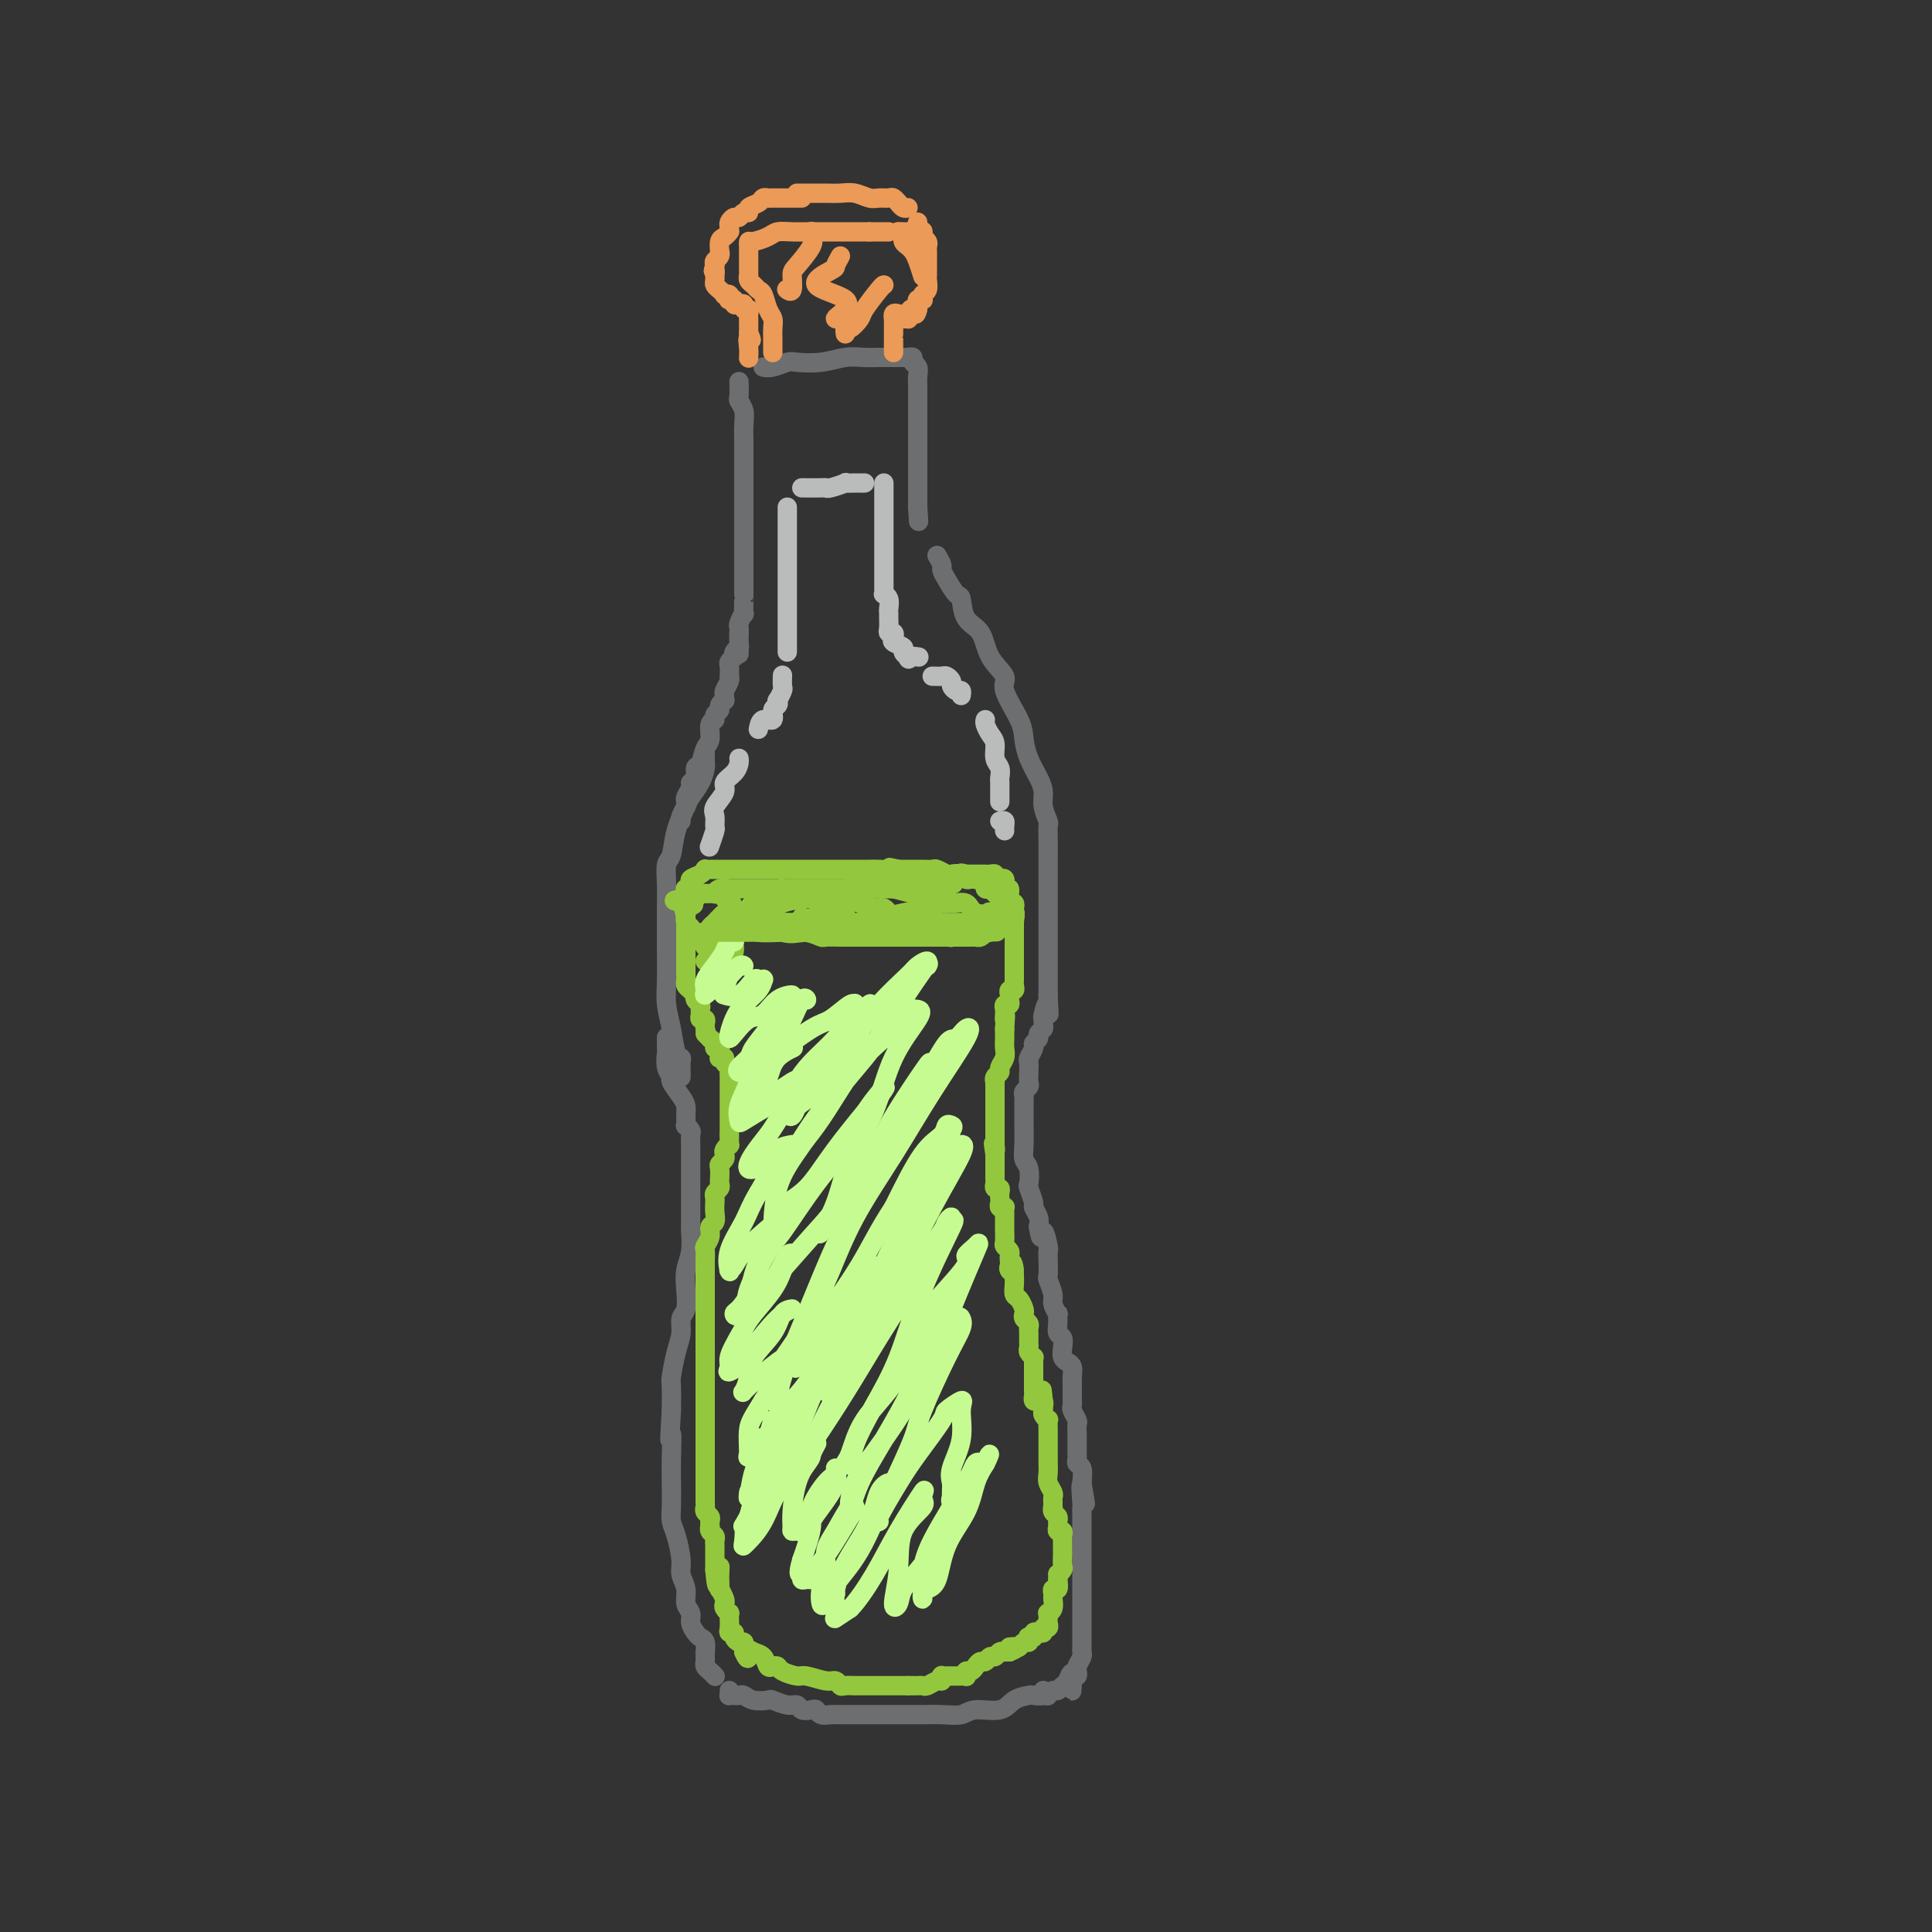 <svg viewBox='0 0 400 400' version='1.1' xmlns='http://www.w3.org/2000/svg' xmlns:xlink='http://www.w3.org/1999/xlink'><rect x="0" y="0" width="400" height="400" fill="#333333" stroke="none"/><g fill='none' stroke='#6D6E70' stroke-width='4' stroke-linecap='round' stroke-linejoin='round'><path d='M158,76c0.535,0.111 1.069,0.222 2,0c0.931,-0.222 2.258,-0.777 3,-1c0.742,-0.223 0.898,-0.112 2,0c1.102,0.112 3.149,0.226 5,0c1.851,-0.226 3.504,-0.793 5,-1c1.496,-0.207 2.835,-0.056 4,0c1.165,0.056 2.158,0.015 3,0c0.842,-0.015 1.535,-0.004 2,0c0.465,0.004 0.703,0.000 1,0c0.297,-0.000 0.653,0.003 1,0c0.347,-0.003 0.685,-0.013 1,0c0.315,0.013 0.606,0.048 1,0c0.394,-0.048 0.890,-0.179 1,0c0.110,0.179 -0.167,0.670 0,1c0.167,0.330 0.777,0.501 1,1c0.223,0.499 0.060,1.325 0,2c-0.060,0.675 -0.016,1.197 0,2c0.016,0.803 0.004,1.887 0,3c-0.004,1.113 -0.001,2.254 0,3c0.001,0.746 0.000,1.096 0,2c-0.000,0.904 -0.000,2.361 0,4c0.000,1.639 0.000,3.460 0,5c-0.000,1.540 -0.000,2.799 0,4c0.000,1.201 0.000,2.343 0,3c-0.000,0.657 -0.000,0.828 0,1'/><path d='M190,105c0.333,5.167 0.167,2.583 0,0'/><path d='M153,79c0.030,1.197 0.061,2.394 0,3c-0.061,0.606 -0.212,0.620 0,1c0.212,0.380 0.789,1.127 1,2c0.211,0.873 0.057,1.872 0,3c-0.057,1.128 -0.015,2.385 0,3c0.015,0.615 0.004,0.589 0,1c-0.004,0.411 -0.001,1.259 0,2c0.001,0.741 0.000,1.373 0,2c-0.000,0.627 -0.000,1.247 0,2c0.000,0.753 0.000,1.639 0,2c-0.000,0.361 -0.000,0.198 0,1c0.000,0.802 0.000,2.571 0,4c-0.000,1.429 -0.000,2.519 0,3c0.000,0.481 0.000,0.352 0,1c-0.000,0.648 -0.000,2.071 0,3c0.000,0.929 0.000,1.362 0,2c-0.000,0.638 -0.000,1.480 0,2c0.000,0.520 0.000,0.717 0,1c-0.000,0.283 -0.000,0.653 0,1c0.000,0.347 0.000,0.671 0,1c-0.000,0.329 -0.000,0.662 0,1c0.000,0.338 0.000,0.680 0,1c-0.000,0.320 -0.000,0.619 0,1c0.000,0.381 0.001,0.842 0,1c-0.001,0.158 -0.004,0.011 0,0c0.004,-0.011 0.015,0.115 0,1c-0.015,0.885 -0.057,2.528 0,3c0.057,0.472 0.211,-0.227 0,0c-0.211,0.227 -0.789,1.380 -1,2c-0.211,0.620 -0.057,0.705 0,1c0.057,0.295 0.016,0.798 0,1c-0.016,0.202 -0.008,0.101 0,0'/><path d='M153,131c0.004,8.223 0.015,2.782 0,1c-0.015,-1.782 -0.056,0.096 0,1c0.056,0.904 0.207,0.834 0,1c-0.207,0.166 -0.774,0.568 -1,1c-0.226,0.432 -0.113,0.894 0,1c0.113,0.106 0.226,-0.144 0,0c-0.226,0.144 -0.792,0.682 -1,1c-0.208,0.318 -0.060,0.418 0,1c0.060,0.582 0.030,1.647 0,2c-0.030,0.353 -0.061,-0.007 0,0c0.061,0.007 0.214,0.379 0,1c-0.214,0.621 -0.793,1.490 -1,2c-0.207,0.510 -0.040,0.662 0,1c0.040,0.338 -0.046,0.864 0,1c0.046,0.136 0.224,-0.118 0,0c-0.224,0.118 -0.849,0.607 -1,1c-0.151,0.393 0.170,0.690 0,1c-0.170,0.310 -0.833,0.634 -1,1c-0.167,0.366 0.163,0.774 0,1c-0.163,0.226 -0.818,0.269 -1,1c-0.182,0.731 0.110,2.150 0,3c-0.110,0.850 -0.622,1.131 -1,2c-0.378,0.869 -0.622,2.326 -1,3c-0.378,0.674 -0.890,0.566 -1,1c-0.110,0.434 0.181,1.411 0,2c-0.181,0.589 -0.833,0.789 -1,1c-0.167,0.211 0.152,0.433 0,1c-0.152,0.567 -0.777,1.479 -1,2c-0.223,0.521 -0.046,0.651 0,1c0.046,0.349 -0.039,0.918 0,1c0.039,0.082 0.203,-0.324 0,0c-0.203,0.324 -0.772,1.378 -1,2c-0.228,0.622 -0.114,0.811 0,1'/><path d='M146,156c-0.001,0.306 -0.002,0.612 0,1c0.002,0.388 0.008,0.857 0,1c-0.008,0.143 -0.028,-0.039 0,0c0.028,0.039 0.106,0.298 0,1c-0.106,0.702 -0.395,1.848 -1,3c-0.605,1.152 -1.525,2.309 -2,3c-0.475,0.691 -0.506,0.914 -1,2c-0.494,1.086 -1.453,3.034 -2,5c-0.547,1.966 -0.682,3.951 -1,5c-0.318,1.049 -0.817,1.163 -1,2c-0.183,0.837 -0.049,2.397 0,4c0.049,1.603 0.012,3.250 0,5c-0.012,1.750 -0.000,3.604 0,5c0.000,1.396 -0.011,2.336 0,4c0.011,1.664 0.045,4.053 0,6c-0.045,1.947 -0.170,3.452 0,5c0.170,1.548 0.634,3.139 1,5c0.366,1.861 0.634,3.991 1,5c0.366,1.009 0.830,0.897 1,1c0.170,0.103 0.046,0.419 0,1c-0.046,0.581 -0.012,1.426 0,2c0.012,0.574 0.004,0.878 0,1c-0.004,0.122 -0.002,0.061 0,0'/><path d='M138,215c0.002,-0.216 0.005,-0.433 0,0c-0.005,0.433 -0.017,1.515 0,2c0.017,0.485 0.064,0.374 0,1c-0.064,0.626 -0.238,1.988 0,3c0.238,1.012 0.887,1.674 1,2c0.113,0.326 -0.309,0.316 0,1c0.309,0.684 1.350,2.063 2,3c0.650,0.937 0.910,1.431 1,2c0.090,0.569 0.010,1.212 0,2c-0.010,0.788 0.050,1.721 0,2c-0.050,0.279 -0.210,-0.096 0,0c0.210,0.096 0.788,0.663 1,1c0.212,0.337 0.057,0.443 0,1c-0.057,0.557 -0.015,1.567 0,2c0.015,0.433 0.004,0.291 0,1c-0.004,0.709 -0.001,2.269 0,3c0.001,0.731 0.000,0.634 0,1c-0.000,0.366 -0.000,1.195 0,2c0.000,0.805 -0.000,1.586 0,2c0.000,0.414 0.001,0.463 0,1c-0.001,0.537 -0.004,1.564 0,3c0.004,1.436 0.015,3.282 0,4c-0.015,0.718 -0.055,0.307 0,1c0.055,0.693 0.207,2.488 0,4c-0.207,1.512 -0.773,2.739 -1,4c-0.227,1.261 -0.116,2.555 0,4c0.116,1.445 0.238,3.042 0,4c-0.238,0.958 -0.834,1.276 -1,2c-0.166,0.724 0.099,1.854 0,3c-0.099,1.146 -0.563,2.307 -1,4c-0.437,1.693 -0.849,3.917 -1,5c-0.151,1.083 -0.043,1.024 0,2c0.043,0.976 0.022,2.988 0,5'/><path d='M139,292c-0.619,9.864 -0.167,5.524 0,5c0.167,-0.524 0.047,2.766 0,5c-0.047,2.234 -0.023,3.410 0,5c0.023,1.590 0.043,3.594 0,5c-0.043,1.406 -0.151,2.214 0,3c0.151,0.786 0.561,1.551 1,3c0.439,1.449 0.906,3.581 1,5c0.094,1.419 -0.186,2.123 0,3c0.186,0.877 0.837,1.926 1,3c0.163,1.074 -0.164,2.172 0,3c0.164,0.828 0.818,1.386 1,2c0.182,0.614 -0.109,1.282 0,2c0.109,0.718 0.618,1.484 1,2c0.382,0.516 0.638,0.782 1,1c0.362,0.218 0.829,0.387 1,1c0.171,0.613 0.045,1.670 0,2c-0.045,0.330 -0.009,-0.066 0,0c0.009,0.066 -0.008,0.596 0,1c0.008,0.404 0.041,0.683 0,1c-0.041,0.317 -0.155,0.673 0,1c0.155,0.327 0.578,0.624 1,1c0.422,0.376 0.845,0.832 1,1c0.155,0.168 0.044,0.048 0,0c-0.044,-0.048 -0.022,-0.024 0,0'/><path d='M151,350c0.024,0.422 0.047,0.844 0,1c-0.047,0.156 -0.166,0.045 0,0c0.166,-0.045 0.616,-0.026 1,0c0.384,0.026 0.703,0.058 1,0c0.297,-0.058 0.572,-0.208 1,0c0.428,0.208 1.008,0.773 2,1c0.992,0.227 2.397,0.117 3,0c0.603,-0.117 0.403,-0.241 1,0c0.597,0.241 1.991,0.848 3,1c1.009,0.152 1.631,-0.152 2,0c0.369,0.152 0.483,0.759 1,1c0.517,0.241 1.436,0.117 2,0c0.564,-0.117 0.773,-0.228 1,0c0.227,0.228 0.473,0.793 1,1c0.527,0.207 1.335,0.055 2,0c0.665,-0.055 1.186,-0.015 2,0c0.814,0.015 1.920,0.004 3,0c1.080,-0.004 2.132,-0.001 3,0c0.868,0.001 1.550,-0.000 2,0c0.450,0.000 0.666,0.001 2,0c1.334,-0.001 3.786,-0.005 5,0c1.214,0.005 1.189,0.017 2,0c0.811,-0.017 2.456,-0.064 4,0c1.544,0.064 2.985,0.238 4,0c1.015,-0.238 1.605,-0.887 3,-1c1.395,-0.113 3.597,0.310 5,0c1.403,-0.310 2.008,-1.355 3,-2c0.992,-0.645 2.371,-0.891 3,-1c0.629,-0.109 0.509,-0.081 1,0c0.491,0.081 1.594,0.214 2,0c0.406,-0.214 0.116,-0.775 0,-1c-0.116,-0.225 -0.058,-0.112 0,0'/><path d='M194,115c0.439,0.768 0.877,1.537 1,2c0.123,0.463 -0.071,0.621 0,1c0.071,0.379 0.407,0.981 1,2c0.593,1.019 1.441,2.456 2,3c0.559,0.544 0.827,0.194 1,1c0.173,0.806 0.250,2.768 1,4c0.750,1.232 2.173,1.733 3,3c0.827,1.267 1.058,3.300 2,5c0.942,1.700 2.594,3.066 3,4c0.406,0.934 -0.435,1.436 0,3c0.435,1.564 2.145,4.190 3,6c0.855,1.810 0.855,2.805 1,4c0.145,1.195 0.435,2.590 1,4c0.565,1.410 1.405,2.834 2,4c0.595,1.166 0.944,2.073 1,3c0.056,0.927 -0.181,1.875 0,3c0.181,1.125 0.781,2.426 1,3c0.219,0.574 0.059,0.419 0,1c-0.059,0.581 -0.016,1.897 0,3c0.016,1.103 0.004,1.994 0,3c-0.004,1.006 -0.001,2.127 0,3c0.001,0.873 0.000,1.496 0,2c-0.000,0.504 -0.000,0.887 0,2c0.000,1.113 0.000,2.956 0,4c-0.000,1.044 -0.000,1.290 0,2c0.000,0.710 0.000,1.883 0,3c-0.000,1.117 -0.000,2.176 0,3c0.000,0.824 0.000,1.412 0,2c-0.000,0.588 -0.000,1.174 0,2c0.000,0.826 0.000,1.892 0,2c-0.000,0.108 -0.000,-0.740 0,0c0.000,0.740 0.000,3.069 0,4c-0.000,0.931 -0.000,0.466 0,0'/><path d='M217,206c0.216,6.842 0.255,2.947 0,2c-0.255,-0.947 -0.804,1.056 -1,2c-0.196,0.944 -0.037,0.830 0,1c0.037,0.170 -0.047,0.623 0,1c0.047,0.377 0.224,0.677 0,1c-0.224,0.323 -0.848,0.668 -1,1c-0.152,0.332 0.170,0.652 0,1c-0.170,0.348 -0.830,0.726 -1,1c-0.170,0.274 0.150,0.444 0,1c-0.150,0.556 -0.771,1.497 -1,2c-0.229,0.503 -0.065,0.569 0,1c0.065,0.431 0.032,1.229 0,2c-0.032,0.771 -0.061,1.517 0,2c0.061,0.483 0.212,0.703 0,1c-0.212,0.297 -0.789,0.670 -1,1c-0.211,0.330 -0.057,0.617 0,1c0.057,0.383 0.015,0.863 0,1c-0.015,0.137 -0.004,-0.068 0,0c0.004,0.068 0.001,0.409 0,1c-0.001,0.591 -0.001,1.433 0,2c0.001,0.567 0.004,0.860 0,1c-0.004,0.140 -0.015,0.125 0,1c0.015,0.875 0.055,2.638 0,4c-0.055,1.362 -0.207,2.323 0,3c0.207,0.677 0.772,1.069 1,2c0.228,0.931 0.117,2.399 0,3c-0.117,0.601 -0.241,0.335 0,1c0.241,0.665 0.848,2.261 1,3c0.152,0.739 -0.151,0.622 0,1c0.151,0.378 0.758,1.251 1,2c0.242,0.749 0.121,1.375 0,2'/><path d='M215,254c0.630,4.078 0.705,1.272 1,1c0.295,-0.272 0.810,1.991 1,3c0.190,1.009 0.055,0.764 0,1c-0.055,0.236 -0.030,0.955 0,2c0.030,1.045 0.064,2.418 0,3c-0.064,0.582 -0.228,0.375 0,1c0.228,0.625 0.846,2.082 1,3c0.154,0.918 -0.156,1.297 0,2c0.156,0.703 0.778,1.732 1,2c0.222,0.268 0.046,-0.224 0,0c-0.046,0.224 0.040,1.163 0,2c-0.040,0.837 -0.204,1.572 0,2c0.204,0.428 0.776,0.548 1,1c0.224,0.452 0.098,1.238 0,2c-0.098,0.762 -0.170,1.502 0,2c0.170,0.498 0.581,0.753 1,1c0.419,0.247 0.844,0.486 1,1c0.156,0.514 0.042,1.304 0,2c-0.042,0.696 -0.012,1.299 0,2c0.012,0.701 0.007,1.501 0,2c-0.007,0.499 -0.016,0.696 0,1c0.016,0.304 0.057,0.715 0,1c-0.057,0.285 -0.211,0.444 0,1c0.211,0.556 0.789,1.510 1,2c0.211,0.490 0.057,0.516 0,1c-0.057,0.484 -0.015,1.425 0,2c0.015,0.575 0.003,0.784 0,1c-0.003,0.216 0.003,0.437 0,1c-0.003,0.563 -0.015,1.466 0,2c0.015,0.534 0.055,0.700 0,1c-0.055,0.300 -0.207,0.735 0,1c0.207,0.265 0.773,0.362 1,1c0.227,0.638 0.113,1.819 0,3'/><path d='M224,307c1.392,8.252 0.373,2.383 0,1c-0.373,-1.383 -0.100,1.721 0,3c0.100,1.279 0.027,0.732 0,1c-0.027,0.268 -0.007,1.352 0,2c0.007,0.648 0.002,0.860 0,1c-0.002,0.140 -0.001,0.208 0,1c0.001,0.792 0.000,2.309 0,3c-0.000,0.691 -0.000,0.556 0,1c0.000,0.444 0.000,1.467 0,2c-0.000,0.533 -0.000,0.577 0,1c0.000,0.423 0.000,1.227 0,2c-0.000,0.773 -0.000,1.517 0,2c0.000,0.483 0.000,0.705 0,1c-0.000,0.295 -0.000,0.661 0,1c0.000,0.339 0.000,0.650 0,1c-0.000,0.350 -0.000,0.738 0,1c0.000,0.262 0.000,0.399 0,1c-0.000,0.601 -0.000,1.666 0,2c0.000,0.334 0.000,-0.064 0,0c-0.000,0.064 -0.000,0.591 0,1c0.000,0.409 0.000,0.701 0,1c-0.000,0.299 -0.000,0.605 0,1c0.000,0.395 0.000,0.879 0,1c-0.000,0.121 -0.000,-0.122 0,0c0.000,0.122 0.001,0.609 0,1c-0.001,0.391 -0.004,0.686 0,1c0.004,0.314 0.015,0.647 0,1c-0.015,0.353 -0.056,0.725 0,1c0.056,0.275 0.208,0.452 0,1c-0.208,0.548 -0.777,1.466 -1,2c-0.223,0.534 -0.098,0.682 0,1c0.098,0.318 0.171,0.805 0,1c-0.171,0.195 -0.585,0.097 -1,0'/><path d='M222,347c-0.261,6.139 0.085,1.486 0,0c-0.085,-1.486 -0.601,0.194 -1,1c-0.399,0.806 -0.681,0.738 -1,1c-0.319,0.262 -0.674,0.855 -1,1c-0.326,0.145 -0.624,-0.157 -1,0c-0.376,0.157 -0.832,0.773 -1,1c-0.168,0.227 -0.048,0.065 0,0c0.048,-0.065 0.024,-0.032 0,0'/></g>
<g fill='none' stroke='#93C83E' stroke-width='4' stroke-linecap='round' stroke-linejoin='round'><path d='M150,184c0.025,0.295 0.049,0.590 0,1c-0.049,0.410 -0.173,0.935 0,1c0.173,0.065 0.642,-0.330 1,0c0.358,0.330 0.606,1.383 1,2c0.394,0.617 0.936,0.796 2,1c1.064,0.204 2.651,0.433 4,1c1.349,0.567 2.462,1.472 4,2c1.538,0.528 3.503,0.677 5,1c1.497,0.323 2.526,0.819 3,1c0.474,0.181 0.392,0.049 1,0c0.608,-0.049 1.906,-0.013 3,0c1.094,0.013 1.986,0.003 3,0c1.014,-0.003 2.152,-0.001 3,0c0.848,0.001 1.405,0.000 2,0c0.595,-0.000 1.228,-0.000 2,0c0.772,0.000 1.684,0.000 2,0c0.316,-0.000 0.035,-0.000 0,0c-0.035,0.000 0.176,0.000 1,0c0.824,-0.000 2.262,-0.000 3,0c0.738,0.000 0.775,0.000 1,0c0.225,-0.000 0.638,-0.000 1,0c0.362,0.000 0.674,-0.000 1,0c0.326,0.000 0.665,0.000 1,0c0.335,-0.000 0.667,-0.000 1,0c0.333,0.000 0.668,0.000 1,0c0.332,-0.000 0.663,-0.000 1,0c0.337,0.000 0.682,0.000 1,0c0.318,-0.000 0.610,-0.000 1,0c0.390,0.000 0.878,0.001 1,0c0.122,-0.001 -0.122,-0.003 0,0c0.122,0.003 0.610,0.011 1,0c0.390,-0.011 0.682,-0.041 1,0c0.318,0.041 0.662,0.155 1,0c0.338,-0.155 0.669,-0.577 1,-1'/><path d='M204,193c5.196,-0.172 1.186,-0.102 0,0c-1.186,0.102 0.453,0.235 1,0c0.547,-0.235 0.003,-0.837 0,-1c-0.003,-0.163 0.535,0.115 1,0c0.465,-0.115 0.857,-0.622 1,-1c0.143,-0.378 0.038,-0.626 0,-1c-0.038,-0.374 -0.011,-0.873 0,-1c0.011,-0.127 0.004,0.120 0,0c-0.004,-0.120 -0.005,-0.605 0,-1c0.005,-0.395 0.016,-0.698 0,-1c-0.016,-0.302 -0.060,-0.603 0,-1c0.060,-0.397 0.222,-0.890 0,-1c-0.222,-0.110 -0.830,0.164 -1,0c-0.170,-0.164 0.096,-0.766 0,-1c-0.096,-0.234 -0.554,-0.102 -1,0c-0.446,0.102 -0.879,0.172 -1,0c-0.121,-0.172 0.071,-0.586 0,-1c-0.071,-0.414 -0.404,-0.829 -1,-1c-0.596,-0.171 -1.454,-0.097 -2,0c-0.546,0.097 -0.780,0.218 -1,0c-0.220,-0.218 -0.425,-0.777 -1,-1c-0.575,-0.223 -1.519,-0.112 -2,0c-0.481,0.112 -0.499,0.226 -1,0c-0.501,-0.226 -1.486,-0.793 -2,-1c-0.514,-0.207 -0.558,-0.056 -1,0c-0.442,0.056 -1.284,0.015 -2,0c-0.716,-0.015 -1.308,-0.004 -2,0c-0.692,0.004 -1.483,0.001 -2,0c-0.517,-0.001 -0.758,-0.001 -1,0'/><path d='M186,180c-3.318,-0.774 -1.113,-0.207 -1,0c0.113,0.207 -1.867,0.056 -3,0c-1.133,-0.056 -1.419,-0.015 -2,0c-0.581,0.015 -1.457,0.004 -2,0c-0.543,-0.004 -0.754,-0.001 -2,0c-1.246,0.001 -3.527,0.000 -5,0c-1.473,-0.000 -2.138,-0.000 -3,0c-0.862,0.000 -1.923,0.000 -3,0c-1.077,-0.000 -2.171,-0.000 -3,0c-0.829,0.000 -1.392,0.000 -2,0c-0.608,-0.000 -1.262,-0.000 -2,0c-0.738,0.000 -1.561,0.000 -2,0c-0.439,-0.000 -0.495,-0.000 -1,0c-0.505,0.000 -1.459,0.000 -2,0c-0.541,-0.000 -0.670,-0.000 -1,0c-0.330,0.000 -0.862,0.000 -1,0c-0.138,-0.000 0.118,-0.000 0,0c-0.118,0.000 -0.610,0.000 -1,0c-0.390,-0.000 -0.678,-0.001 -1,0c-0.322,0.001 -0.676,0.003 -1,0c-0.324,-0.003 -0.616,-0.012 -1,0c-0.384,0.012 -0.858,0.044 -1,0c-0.142,-0.044 0.049,-0.166 0,0c-0.049,0.166 -0.339,0.618 -1,1c-0.661,0.382 -1.694,0.694 -2,1c-0.306,0.306 0.114,0.608 0,1c-0.114,0.392 -0.763,0.876 -1,1c-0.237,0.124 -0.064,-0.111 0,0c0.064,0.111 0.017,0.568 0,1c-0.017,0.432 -0.005,0.838 0,1c0.005,0.162 0.002,0.081 0,0'/><path d='M142,186c-0.619,1.111 -0.166,0.889 0,1c0.166,0.111 0.044,0.555 0,1c-0.044,0.445 -0.012,0.893 0,1c0.012,0.107 0.003,-0.125 0,0c-0.003,0.125 -0.001,0.607 0,1c0.001,0.393 0.000,0.697 0,1c-0.000,0.303 -0.000,0.606 0,1c0.000,0.394 0.000,0.879 0,1c-0.000,0.121 -0.000,-0.121 0,0c0.000,0.121 0.000,0.606 0,1c-0.000,0.394 -0.000,0.697 0,1c0.000,0.303 0.000,0.606 0,1c-0.000,0.394 -0.000,0.879 0,1c0.000,0.121 0.000,-0.122 0,0c-0.000,0.122 -0.000,0.610 0,1c0.000,0.390 0.000,0.682 0,1c-0.000,0.318 -0.001,0.663 0,1c0.001,0.337 0.003,0.667 0,1c-0.003,0.333 -0.011,0.667 0,1c0.011,0.333 0.042,0.663 0,1c-0.042,0.337 -0.156,0.682 0,1c0.156,0.318 0.581,0.610 1,1c0.419,0.390 0.830,0.878 1,1c0.170,0.122 0.098,-0.122 0,0c-0.098,0.122 -0.224,0.611 0,1c0.224,0.389 0.796,0.678 1,1c0.204,0.322 0.041,0.678 0,1c-0.041,0.322 0.042,0.611 0,1c-0.042,0.389 -0.207,0.877 0,1c0.207,0.123 0.787,-0.121 1,0c0.213,0.121 0.061,0.606 0,1c-0.061,0.394 -0.030,0.697 0,1'/><path d='M146,213c0.553,1.555 -0.063,0.942 0,1c0.063,0.058 0.805,0.785 1,1c0.195,0.215 -0.158,-0.083 0,0c0.158,0.083 0.827,0.548 1,1c0.173,0.452 -0.151,0.892 0,1c0.151,0.108 0.777,-0.115 1,0c0.223,0.115 0.045,0.570 0,1c-0.045,0.430 0.044,0.836 0,1c-0.044,0.164 -0.222,0.085 0,0c0.222,-0.085 0.844,-0.178 1,0c0.156,0.178 -0.154,0.626 0,1c0.154,0.374 0.773,0.674 1,1c0.227,0.326 0.061,0.679 0,1c-0.061,0.321 -0.016,0.611 0,1c0.016,0.389 0.004,0.877 0,1c-0.004,0.123 -0.001,-0.121 0,0c0.001,0.121 0.000,0.606 0,1c-0.000,0.394 -0.000,0.697 0,1c0.000,0.303 0.000,0.606 0,1c-0.000,0.394 -0.000,0.879 0,1c0.000,0.121 0.000,-0.123 0,0c-0.000,0.123 -0.000,0.611 0,1c0.000,0.389 0.000,0.678 0,1c-0.000,0.322 -0.000,0.678 0,1c0.000,0.322 0.000,0.611 0,1c-0.000,0.389 -0.000,0.877 0,1c0.000,0.123 0.000,-0.121 0,0c-0.000,0.121 -0.000,0.606 0,1c0.000,0.394 0.000,0.697 0,1'/><path d='M151,235c0.004,2.328 0.015,1.149 0,1c-0.015,-0.149 -0.056,0.734 0,1c0.056,0.266 0.207,-0.083 0,0c-0.207,0.083 -0.774,0.599 -1,1c-0.226,0.401 -0.113,0.689 0,1c0.113,0.311 0.226,0.647 0,1c-0.226,0.353 -0.792,0.725 -1,1c-0.208,0.275 -0.060,0.455 0,1c0.060,0.545 0.030,1.456 0,2c-0.030,0.544 -0.061,0.722 0,1c0.061,0.278 0.212,0.654 0,1c-0.212,0.346 -0.788,0.660 -1,1c-0.212,0.340 -0.061,0.706 0,1c0.061,0.294 0.031,0.515 0,1c-0.031,0.485 -0.065,1.233 0,2c0.065,0.767 0.228,1.553 0,2c-0.228,0.447 -0.846,0.557 -1,1c-0.154,0.443 0.155,1.221 0,2c-0.155,0.779 -0.774,1.560 -1,2c-0.226,0.440 -0.061,0.540 0,1c0.061,0.460 0.016,1.279 0,2c-0.016,0.721 -0.004,1.344 0,2c0.004,0.656 0.001,1.346 0,2c-0.001,0.654 -0.000,1.273 0,2c0.000,0.727 0.000,1.561 0,2c-0.000,0.439 -0.000,0.483 0,1c0.000,0.517 0.000,1.507 0,2c-0.000,0.493 -0.000,0.489 0,1c0.000,0.511 0.000,1.538 0,2c-0.000,0.462 -0.000,0.361 0,1c0.000,0.639 0.000,2.018 0,3c-0.000,0.982 -0.000,1.566 0,2c0.000,0.434 0.000,0.717 0,1'/><path d='M146,282c-0.000,4.145 -0.000,2.509 0,2c0.000,-0.509 0.000,0.109 0,1c-0.000,0.891 -0.000,2.055 0,3c0.000,0.945 0.000,1.672 0,2c-0.000,0.328 -0.000,0.258 0,1c0.000,0.742 0.000,2.297 0,3c-0.000,0.703 -0.000,0.554 0,1c0.000,0.446 0.000,1.486 0,2c-0.000,0.514 -0.000,0.500 0,1c0.000,0.500 0.000,1.514 0,2c-0.000,0.486 -0.000,0.445 0,1c0.000,0.555 0.000,1.707 0,2c-0.000,0.293 -0.000,-0.272 0,0c0.000,0.272 0.000,1.381 0,2c-0.000,0.619 -0.000,0.747 0,1c0.000,0.253 0.000,0.631 0,1c-0.000,0.369 -0.001,0.729 0,1c0.001,0.271 0.004,0.454 0,1c-0.004,0.546 -0.015,1.455 0,2c0.015,0.545 0.057,0.724 0,1c-0.057,0.276 -0.211,0.647 0,1c0.211,0.353 0.788,0.686 1,1c0.212,0.314 0.061,0.609 0,1c-0.061,0.391 -0.030,0.879 0,1c0.030,0.121 0.061,-0.123 0,0c-0.061,0.123 -0.212,0.614 0,1c0.212,0.386 0.789,0.667 1,1c0.211,0.333 0.057,0.719 0,1c-0.057,0.281 -0.015,0.456 0,1c0.015,0.544 0.004,1.455 0,2c-0.004,0.545 -0.001,0.724 0,1c0.001,0.276 0.000,0.650 0,1c-0.000,0.350 -0.000,0.675 0,1'/><path d='M148,325c0.536,6.598 0.875,1.594 1,0c0.125,-1.594 0.037,0.221 0,1c-0.037,0.779 -0.024,0.523 0,1c0.024,0.477 0.058,1.685 0,2c-0.058,0.315 -0.208,-0.265 0,0c0.208,0.265 0.774,1.376 1,2c0.226,0.624 0.113,0.760 0,1c-0.113,0.240 -0.227,0.584 0,1c0.227,0.416 0.793,0.902 1,1c0.207,0.098 0.054,-0.194 0,0c-0.054,0.194 -0.011,0.874 0,1c0.011,0.126 -0.012,-0.303 0,0c0.012,0.303 0.059,1.339 0,2c-0.059,0.661 -0.222,0.947 0,1c0.222,0.053 0.830,-0.126 1,0c0.170,0.126 -0.098,0.559 0,1c0.098,0.441 0.562,0.891 1,1c0.438,0.109 0.849,-0.125 1,0c0.151,0.125 0.043,0.607 0,1c-0.043,0.393 -0.022,0.696 0,1'/><path d='M154,342c1.123,2.638 0.931,0.731 1,0c0.069,-0.731 0.400,-0.288 1,0c0.600,0.288 1.468,0.420 2,1c0.532,0.580 0.727,1.610 1,2c0.273,0.390 0.623,0.142 1,0c0.377,-0.142 0.780,-0.178 1,0c0.220,0.178 0.258,0.568 1,1c0.742,0.432 2.188,0.904 3,1c0.812,0.096 0.990,-0.185 2,0c1.010,0.185 2.853,0.834 4,1c1.147,0.166 1.598,-0.152 2,0c0.402,0.152 0.753,0.773 1,1c0.247,0.227 0.388,0.061 1,0c0.612,-0.061 1.694,-0.016 2,0c0.306,0.016 -0.165,0.004 0,0c0.165,-0.004 0.965,-0.001 2,0c1.035,0.001 2.305,0.000 3,0c0.695,-0.000 0.816,-0.000 1,0c0.184,0.000 0.431,0.000 1,0c0.569,-0.000 1.461,-0.000 2,0c0.539,0.000 0.725,0.000 1,0c0.275,-0.000 0.637,-0.000 1,0'/><path d='M188,349c2.346,-0.001 1.209,-0.004 1,0c-0.209,0.004 0.508,0.016 1,0c0.492,-0.016 0.759,-0.061 1,0c0.241,0.061 0.456,0.226 1,0c0.544,-0.226 1.417,-0.845 2,-1c0.583,-0.155 0.877,0.155 1,0c0.123,-0.155 0.075,-0.773 0,-1c-0.075,-0.227 -0.179,-0.061 0,0c0.179,0.061 0.639,0.016 1,0c0.361,-0.016 0.622,-0.005 1,0c0.378,0.005 0.872,0.002 1,0c0.128,-0.002 -0.110,-0.005 0,0c0.110,0.005 0.568,0.016 1,0c0.432,-0.016 0.837,-0.060 1,0c0.163,0.060 0.085,0.222 0,0c-0.085,-0.222 -0.178,-0.829 0,-1c0.178,-0.171 0.625,0.094 1,0c0.375,-0.094 0.678,-0.546 1,-1c0.322,-0.454 0.663,-0.910 1,-1c0.337,-0.090 0.669,0.186 1,0c0.331,-0.186 0.662,-0.834 1,-1c0.338,-0.166 0.682,0.152 1,0c0.318,-0.152 0.611,-0.773 1,-1c0.389,-0.227 0.874,-0.061 1,0c0.126,0.061 -0.107,0.017 0,0c0.107,-0.017 0.553,-0.009 1,0'/><path d='M209,342c3.201,-1.305 0.704,-1.067 0,-1c-0.704,0.067 0.386,-0.038 1,0c0.614,0.038 0.752,0.220 1,0c0.248,-0.220 0.606,-0.843 1,-1c0.394,-0.157 0.823,0.150 1,0c0.177,-0.150 0.103,-0.759 0,-1c-0.103,-0.241 -0.234,-0.116 0,0c0.234,0.116 0.832,0.223 1,0c0.168,-0.223 -0.095,-0.777 0,-1c0.095,-0.223 0.547,-0.115 1,0c0.453,0.115 0.906,0.238 1,0c0.094,-0.238 -0.171,-0.838 0,-1c0.171,-0.162 0.777,0.115 1,0c0.223,-0.115 0.064,-0.621 0,-1c-0.064,-0.379 -0.031,-0.630 0,-1c0.031,-0.370 0.061,-0.858 0,-1c-0.061,-0.142 -0.214,0.063 0,0c0.214,-0.063 0.793,-0.394 1,-1c0.207,-0.606 0.042,-1.488 0,-2c-0.042,-0.512 0.040,-0.653 0,-1c-0.040,-0.347 -0.203,-0.901 0,-1c0.203,-0.099 0.772,0.257 1,0c0.228,-0.257 0.114,-1.129 0,-2'/><path d='M219,327c0.249,-1.721 -0.130,-1.024 0,-1c0.130,0.024 0.767,-0.624 1,-1c0.233,-0.376 0.062,-0.478 0,-1c-0.062,-0.522 -0.017,-1.463 0,-2c0.017,-0.537 0.004,-0.668 0,-1c-0.004,-0.332 -0.000,-0.863 0,-1c0.000,-0.137 -0.004,0.122 0,0c0.004,-0.122 0.015,-0.624 0,-1c-0.015,-0.376 -0.057,-0.625 0,-1c0.057,-0.375 0.212,-0.874 0,-1c-0.212,-0.126 -0.793,0.121 -1,0c-0.207,-0.121 -0.041,-0.611 0,-1c0.041,-0.389 -0.041,-0.678 0,-1c0.041,-0.322 0.207,-0.678 0,-1c-0.207,-0.322 -0.788,-0.611 -1,-1c-0.212,-0.389 -0.056,-0.877 0,-1c0.056,-0.123 0.011,0.119 0,0c-0.011,-0.119 0.011,-0.598 0,-1c-0.011,-0.402 -0.056,-0.728 0,-1c0.056,-0.272 0.211,-0.492 0,-1c-0.211,-0.508 -0.789,-1.305 -1,-2c-0.211,-0.695 -0.057,-1.289 0,-2c0.057,-0.711 0.015,-1.539 0,-2c-0.015,-0.461 -0.004,-0.556 0,-1c0.004,-0.444 0.001,-1.237 0,-2c-0.001,-0.763 0.001,-1.496 0,-2c-0.001,-0.504 -0.004,-0.779 0,-1c0.004,-0.221 0.015,-0.388 0,-1c-0.015,-0.612 -0.057,-1.670 0,-2c0.057,-0.330 0.211,0.066 0,0c-0.211,-0.066 -0.788,-0.595 -1,-1c-0.212,-0.405 -0.061,-0.687 0,-1c0.061,-0.313 0.030,-0.656 0,-1'/><path d='M216,291c-0.476,-5.797 -0.166,-2.288 0,-1c0.166,1.288 0.188,0.356 0,0c-0.188,-0.356 -0.586,-0.137 -1,0c-0.414,0.137 -0.843,0.191 -1,0c-0.157,-0.191 -0.042,-0.629 0,-1c0.042,-0.371 0.011,-0.677 0,-1c-0.011,-0.323 -0.003,-0.664 0,-1c0.003,-0.336 0.001,-0.667 0,-1c-0.001,-0.333 -0.001,-0.668 0,-1c0.001,-0.332 0.001,-0.663 0,-1c-0.001,-0.337 -0.004,-0.682 0,-1c0.004,-0.318 0.015,-0.610 0,-1c-0.015,-0.390 -0.057,-0.878 0,-1c0.057,-0.122 0.211,0.121 0,0c-0.211,-0.121 -0.789,-0.606 -1,-1c-0.211,-0.394 -0.057,-0.697 0,-1c0.057,-0.303 0.015,-0.606 0,-1c-0.015,-0.394 -0.003,-0.879 0,-1c0.003,-0.121 -0.003,0.122 0,0c0.003,-0.122 0.015,-0.610 0,-1c-0.015,-0.390 -0.056,-0.681 0,-1c0.056,-0.319 0.208,-0.667 0,-1c-0.208,-0.333 -0.778,-0.652 -1,-1c-0.222,-0.348 -0.098,-0.726 0,-1c0.098,-0.274 0.170,-0.444 0,-1c-0.170,-0.556 -0.582,-1.500 -1,-2c-0.418,-0.500 -0.843,-0.558 -1,-1c-0.157,-0.442 -0.045,-1.269 0,-2c0.045,-0.731 0.022,-1.365 0,-2'/><path d='M210,264c-0.868,-4.416 -0.037,-1.957 0,-1c0.037,0.957 -0.721,0.411 -1,0c-0.279,-0.411 -0.078,-0.688 0,-1c0.078,-0.312 0.035,-0.660 0,-1c-0.035,-0.340 -0.062,-0.674 0,-1c0.062,-0.326 0.213,-0.646 0,-1c-0.213,-0.354 -0.789,-0.743 -1,-1c-0.211,-0.257 -0.057,-0.384 0,-1c0.057,-0.616 0.015,-1.723 0,-2c-0.015,-0.277 -0.004,0.276 0,0c0.004,-0.276 0.002,-1.381 0,-2c-0.002,-0.619 -0.004,-0.754 0,-1c0.004,-0.246 0.015,-0.605 0,-1c-0.015,-0.395 -0.057,-0.827 0,-1c0.057,-0.173 0.211,-0.088 0,0c-0.211,0.088 -0.788,0.177 -1,0c-0.212,-0.177 -0.061,-0.621 0,-1c0.061,-0.379 0.030,-0.693 0,-1c-0.030,-0.307 -0.061,-0.607 0,-1c0.061,-0.393 0.212,-0.878 0,-1c-0.212,-0.122 -0.789,0.118 -1,0c-0.211,-0.118 -0.057,-0.595 0,-1c0.057,-0.405 0.015,-0.738 0,-1c-0.015,-0.262 -0.004,-0.452 0,-1c0.004,-0.548 0.001,-1.455 0,-2c-0.001,-0.545 -0.000,-0.727 0,-1c0.000,-0.273 0.000,-0.636 0,-1'/><path d='M206,239c-0.619,-4.025 -0.166,-1.589 0,-1c0.166,0.589 0.044,-0.669 0,-1c-0.044,-0.331 -0.012,0.266 0,0c0.012,-0.266 0.003,-1.395 0,-2c-0.003,-0.605 -0.001,-0.687 0,-1c0.001,-0.313 0.000,-0.857 0,-1c-0.000,-0.143 -0.000,0.116 0,0c0.000,-0.116 0.000,-0.609 0,-1c-0.000,-0.391 -0.000,-0.682 0,-1c0.000,-0.318 -0.000,-0.663 0,-1c0.000,-0.337 0.000,-0.667 0,-1c-0.000,-0.333 -0.000,-0.667 0,-1c0.000,-0.333 0.000,-0.663 0,-1c-0.000,-0.337 -0.001,-0.682 0,-1c0.001,-0.318 0.004,-0.610 0,-1c-0.004,-0.390 -0.016,-0.877 0,-1c0.016,-0.123 0.061,0.119 0,0c-0.061,-0.119 -0.226,-0.598 0,-1c0.226,-0.402 0.845,-0.726 1,-1c0.155,-0.274 -0.155,-0.496 0,-1c0.155,-0.504 0.773,-1.290 1,-2c0.227,-0.710 0.061,-1.345 0,-2c-0.061,-0.655 -0.017,-1.330 0,-2c0.017,-0.670 0.009,-1.335 0,-2'/><path d='M208,213c0.311,-4.426 0.087,-2.492 0,-2c-0.087,0.492 -0.037,-0.460 0,-1c0.037,-0.540 0.063,-0.669 0,-1c-0.063,-0.331 -0.214,-0.863 0,-1c0.214,-0.137 0.793,0.122 1,0c0.207,-0.122 0.041,-0.624 0,-1c-0.041,-0.376 0.041,-0.625 0,-1c-0.041,-0.375 -0.207,-0.875 0,-1c0.207,-0.125 0.788,0.125 1,0c0.212,-0.125 0.057,-0.625 0,-1c-0.057,-0.375 -0.015,-0.625 0,-1c0.015,-0.375 0.004,-0.874 0,-1c-0.004,-0.126 -0.001,0.121 0,0c0.001,-0.121 0.000,-0.611 0,-1c-0.000,-0.389 -0.000,-0.678 0,-1c0.000,-0.322 0.000,-0.678 0,-1c-0.000,-0.322 -0.000,-0.611 0,-1c0.000,-0.389 0.000,-0.877 0,-1c-0.000,-0.123 -0.000,0.121 0,0c0.000,-0.121 0.000,-0.606 0,-1c-0.000,-0.394 -0.000,-0.697 0,-1c0.000,-0.303 0.000,-0.606 0,-1c-0.000,-0.394 -0.000,-0.879 0,-1c0.000,-0.121 0.000,0.121 0,0c-0.000,-0.121 -0.000,-0.606 0,-1c0.000,-0.394 0.000,-0.697 0,-1'/><path d='M210,191c0.310,-3.566 0.084,-1.481 0,-1c-0.084,0.481 -0.027,-0.643 0,-1c0.027,-0.357 0.022,0.054 0,0c-0.022,-0.054 -0.062,-0.574 0,-1c0.062,-0.426 0.227,-0.759 0,-1c-0.227,-0.241 -0.846,-0.389 -1,-1c-0.154,-0.611 0.156,-1.684 0,-2c-0.156,-0.316 -0.776,0.125 -1,0c-0.224,-0.125 -0.050,-0.817 0,-1c0.050,-0.183 -0.024,0.143 0,0c0.024,-0.143 0.147,-0.756 0,-1c-0.147,-0.244 -0.565,-0.118 -1,0c-0.435,0.118 -0.886,0.228 -1,0c-0.114,-0.228 0.110,-0.793 0,-1c-0.110,-0.207 -0.554,-0.055 -1,0c-0.446,0.055 -0.893,0.015 -1,0c-0.107,-0.015 0.126,-0.004 0,0c-0.126,0.004 -0.611,0.001 -1,0c-0.389,-0.001 -0.682,-0.000 -1,0c-0.318,0.000 -0.662,0.000 -1,0c-0.338,-0.000 -0.669,-0.000 -1,0'/><path d='M200,181c-1.560,-0.464 -0.958,-0.125 -1,0c-0.042,0.125 -0.726,0.036 -1,0c-0.274,-0.036 -0.137,-0.018 0,0'/><path d='M151,189c-0.218,-0.211 -0.437,-0.422 -1,0c-0.563,0.422 -1.471,1.477 -2,2c-0.529,0.523 -0.680,0.515 -1,1c-0.320,0.485 -0.810,1.462 -1,2c-0.190,0.538 -0.080,0.638 0,1c0.080,0.362 0.130,0.985 0,1c-0.130,0.015 -0.439,-0.579 0,-1c0.439,-0.421 1.626,-0.670 2,-1c0.374,-0.330 -0.066,-0.741 0,-1c0.066,-0.259 0.639,-0.366 1,0c0.361,0.366 0.510,1.205 0,2c-0.510,0.795 -1.679,1.545 -2,2c-0.321,0.455 0.208,0.616 0,1c-0.208,0.384 -1.152,0.992 -1,1c0.152,0.008 1.400,-0.583 2,-1c0.600,-0.417 0.553,-0.658 1,-1c0.447,-0.342 1.390,-0.784 2,-1c0.610,-0.216 0.889,-0.204 1,0c0.111,0.204 0.056,0.602 0,1'/></g>
<g fill='none' stroke='#C6FB91' stroke-width='4' stroke-linecap='round' stroke-linejoin='round'><path d='M152,194c0.095,0.465 0.189,0.929 0,1c-0.189,0.071 -0.663,-0.252 -1,0c-0.337,0.252 -0.537,1.078 -1,2c-0.463,0.922 -1.190,1.940 -2,3c-0.810,1.060 -1.702,2.160 -2,3c-0.298,0.840 -0.001,1.418 0,2c0.001,0.582 -0.295,1.168 0,1c0.295,-0.168 1.180,-1.088 2,-2c0.820,-0.912 1.576,-1.814 2,-2c0.424,-0.186 0.517,0.346 1,0c0.483,-0.346 1.356,-1.570 2,-2c0.644,-0.430 1.058,-0.067 1,0c-0.058,0.067 -0.589,-0.164 -1,0c-0.411,0.164 -0.701,0.723 -1,1c-0.299,0.277 -0.608,0.273 -1,1c-0.392,0.727 -0.869,2.184 -1,3c-0.131,0.816 0.084,0.992 0,1c-0.084,0.008 -0.466,-0.153 0,0c0.466,0.153 1.779,0.618 3,0c1.221,-0.618 2.349,-2.319 3,-3c0.651,-0.681 0.826,-0.340 1,0'/><path d='M157,203c1.329,-0.392 1.151,-0.372 1,0c-0.151,0.372 -0.275,1.095 -1,2c-0.725,0.905 -2.049,1.993 -3,3c-0.951,1.007 -1.528,1.933 -2,3c-0.472,1.067 -0.839,2.275 -1,3c-0.161,0.725 -0.116,0.969 0,1c0.116,0.031 0.302,-0.150 1,-1c0.698,-0.850 1.907,-2.370 3,-3c1.093,-0.630 2.069,-0.372 3,-1c0.931,-0.628 1.816,-2.142 3,-3c1.184,-0.858 2.666,-1.059 3,-1c0.334,0.059 -0.482,0.379 -1,1c-0.518,0.621 -0.739,1.541 -1,2c-0.261,0.459 -0.560,0.455 -1,1c-0.440,0.545 -1.019,1.638 -2,3c-0.981,1.362 -2.365,2.991 -3,4c-0.635,1.009 -0.521,1.397 -1,2c-0.479,0.603 -1.552,1.422 -2,2c-0.448,0.578 -0.270,0.914 0,1c0.270,0.086 0.633,-0.078 1,0c0.367,0.078 0.739,0.400 1,0c0.261,-0.400 0.410,-1.520 1,-2c0.590,-0.480 1.622,-0.319 3,-1c1.378,-0.681 3.101,-2.203 4,-3c0.899,-0.797 0.973,-0.868 1,-1c0.027,-0.132 0.008,-0.323 0,0c-0.008,0.323 -0.004,1.162 0,2'/><path d='M164,217c1.119,-0.413 -1.585,0.554 -3,2c-1.415,1.446 -1.541,3.370 -2,4c-0.459,0.630 -1.253,-0.033 -2,1c-0.747,1.033 -1.449,3.763 -2,5c-0.551,1.237 -0.950,0.979 -1,1c-0.050,0.021 0.250,0.319 1,0c0.750,-0.319 1.951,-1.256 3,-2c1.049,-0.744 1.945,-1.297 3,-2c1.055,-0.703 2.267,-1.557 3,-2c0.733,-0.443 0.985,-0.475 1,0c0.015,0.475 -0.209,1.455 -1,3c-0.791,1.545 -2.150,3.653 -3,5c-0.850,1.347 -1.190,1.934 -2,3c-0.810,1.066 -2.090,2.611 -3,4c-0.910,1.389 -1.449,2.621 -1,3c0.449,0.379 1.886,-0.095 3,-1c1.114,-0.905 1.905,-2.242 3,-3c1.095,-0.758 2.495,-0.938 3,-1c0.505,-0.062 0.116,-0.006 0,0c-0.116,0.006 0.041,-0.040 0,0c-0.041,0.040 -0.280,0.165 -1,1c-0.720,0.835 -1.920,2.382 -3,4c-1.080,1.618 -2.040,3.309 -3,5'/><path d='M157,247c-1.581,2.607 -2.032,4.125 -3,6c-0.968,1.875 -2.453,4.109 -3,6c-0.547,1.891 -0.156,3.440 0,4c0.156,0.560 0.078,0.131 0,0c-0.078,-0.131 -0.157,0.037 0,0c0.157,-0.037 0.550,-0.280 1,-1c0.450,-0.720 0.955,-1.918 3,-4c2.045,-2.082 5.628,-5.048 7,-6c1.372,-0.952 0.532,0.111 0,1c-0.532,0.889 -0.758,1.606 -1,2c-0.242,0.394 -0.502,0.466 -1,1c-0.498,0.534 -1.234,1.529 -2,3c-0.766,1.471 -1.563,3.417 -2,5c-0.437,1.583 -0.516,2.803 -1,4c-0.484,1.197 -1.375,2.371 -2,3c-0.625,0.629 -0.984,0.714 -1,1c-0.016,0.286 0.312,0.773 1,0c0.688,-0.773 1.736,-2.807 3,-4c1.264,-1.193 2.742,-1.544 4,-3c1.258,-1.456 2.295,-4.015 3,-5c0.705,-0.985 1.079,-0.395 1,0c-0.079,0.395 -0.612,0.595 -1,1c-0.388,0.405 -0.630,1.016 -1,2c-0.370,0.984 -0.869,2.342 -2,4c-1.131,1.658 -2.895,3.617 -4,5c-1.105,1.383 -1.553,2.192 -2,3'/><path d='M154,275c-2.084,3.581 -2.793,5.035 -3,6c-0.207,0.965 0.090,1.443 0,2c-0.090,0.557 -0.567,1.193 0,1c0.567,-0.193 2.178,-1.215 3,-2c0.822,-0.785 0.855,-1.334 2,-3c1.145,-1.666 3.403,-4.450 5,-6c1.597,-1.550 2.533,-1.868 3,-2c0.467,-0.132 0.466,-0.080 0,0c-0.466,0.080 -1.396,0.186 -2,1c-0.604,0.814 -0.882,2.335 -2,4c-1.118,1.665 -3.076,3.475 -4,5c-0.924,1.525 -0.813,2.766 -1,4c-0.187,1.234 -0.673,2.462 -1,3c-0.327,0.538 -0.494,0.386 1,-1c1.494,-1.386 4.649,-4.004 6,-5c1.351,-0.996 0.896,-0.368 2,-2c1.104,-1.632 3.765,-5.525 5,-7c1.235,-1.475 1.045,-0.532 1,0c-0.045,0.532 0.057,0.654 0,1c-0.057,0.346 -0.273,0.918 -1,2c-0.727,1.082 -1.965,2.676 -3,4c-1.035,1.324 -1.867,2.378 -3,4c-1.133,1.622 -2.566,3.811 -4,6'/><path d='M158,290c-2.233,3.698 -2.816,4.444 -3,6c-0.184,1.556 0.031,3.921 0,5c-0.031,1.079 -0.309,0.871 0,0c0.309,-0.871 1.205,-2.406 2,-3c0.795,-0.594 1.491,-0.248 2,-1c0.509,-0.752 0.832,-2.603 1,-3c0.168,-0.397 0.180,0.661 1,0c0.820,-0.661 2.449,-3.040 3,-4c0.551,-0.960 0.026,-0.500 0,0c-0.026,0.500 0.448,1.040 0,2c-0.448,0.960 -1.819,2.341 -3,4c-1.181,1.659 -2.172,3.597 -3,5c-0.828,1.403 -1.493,2.272 -2,4c-0.507,1.728 -0.857,4.317 -1,5c-0.143,0.683 -0.081,-0.539 0,-1c0.081,-0.461 0.180,-0.159 1,-1c0.820,-0.841 2.362,-2.824 4,-5c1.638,-2.176 3.372,-4.543 4,-6c0.628,-1.457 0.148,-2.002 0,-2c-0.148,0.002 0.035,0.550 0,1c-0.035,0.450 -0.288,0.801 -1,2c-0.712,1.199 -1.884,3.246 -3,5c-1.116,1.754 -2.176,3.215 -3,5c-0.824,1.785 -1.412,3.892 -2,6'/><path d='M155,314c-1.624,2.922 -1.184,1.728 -1,2c0.184,0.272 0.111,2.011 0,3c-0.111,0.989 -0.259,1.227 0,1c0.259,-0.227 0.925,-0.919 1,-1c0.075,-0.081 -0.443,0.449 0,0c0.443,-0.449 1.846,-1.876 3,-4c1.154,-2.124 2.058,-4.946 4,-8c1.942,-3.054 4.920,-6.339 6,-8c1.080,-1.661 0.261,-1.697 0,-1c-0.261,0.697 0.035,2.127 0,3c-0.035,0.873 -0.402,1.191 -1,2c-0.598,0.809 -1.426,2.111 -2,4c-0.574,1.889 -0.893,4.364 -1,6c-0.107,1.636 -0.002,2.433 0,3c0.002,0.567 -0.100,0.905 0,1c0.100,0.095 0.402,-0.053 1,0c0.598,0.053 1.491,0.307 2,0c0.509,-0.307 0.635,-1.176 1,-2c0.365,-0.824 0.969,-1.605 2,-3c1.031,-1.395 2.489,-3.405 3,-5c0.511,-1.595 0.076,-2.775 0,-3c-0.076,-0.225 0.209,0.506 0,1c-0.209,0.494 -0.912,0.751 -2,2c-1.088,1.249 -2.562,3.490 -3,5c-0.438,1.510 0.161,2.289 0,4c-0.161,1.711 -1.080,4.356 -2,7'/><path d='M166,323c-1.072,3.558 -0.250,2.951 0,3c0.250,0.049 -0.070,0.752 0,1c0.070,0.248 0.530,0.042 1,0c0.470,-0.042 0.949,0.081 1,0c0.051,-0.081 -0.327,-0.366 0,-1c0.327,-0.634 1.361,-1.618 3,-4c1.639,-2.382 3.885,-6.161 5,-8c1.115,-1.839 1.098,-1.739 1,-2c-0.098,-0.261 -0.279,-0.885 -1,0c-0.721,0.885 -1.983,3.277 -3,5c-1.017,1.723 -1.788,2.775 -2,4c-0.212,1.225 0.134,2.623 0,4c-0.134,1.377 -0.747,2.734 -1,4c-0.253,1.266 -0.145,2.442 0,3c0.145,0.558 0.325,0.497 1,0c0.675,-0.497 1.843,-1.430 2,-2c0.157,-0.570 -0.696,-0.777 0,-2c0.696,-1.223 2.942,-3.463 5,-7c2.058,-3.537 3.926,-8.371 5,-11c1.074,-2.629 1.352,-3.055 1,-3c-0.352,0.055 -1.333,0.589 -2,2c-0.667,1.411 -1.018,3.700 -2,6c-0.982,2.300 -2.595,4.611 -4,7c-1.405,2.389 -2.604,4.857 -3,7c-0.396,2.143 0.009,3.962 0,5c-0.009,1.038 -0.431,1.297 0,1c0.431,-0.297 1.716,-1.148 3,-2'/><path d='M176,333c1.376,-1.327 3.315,-4.145 5,-7c1.685,-2.855 3.117,-5.747 5,-9c1.883,-3.253 4.219,-6.866 5,-8c0.781,-1.134 0.008,0.212 0,1c-0.008,0.788 0.747,1.019 0,2c-0.747,0.981 -2.998,2.714 -4,5c-1.002,2.286 -0.756,5.127 -1,8c-0.244,2.873 -0.977,5.780 -1,7c-0.023,1.220 0.666,0.755 1,0c0.334,-0.755 0.314,-1.800 1,-3c0.686,-1.200 2.077,-2.556 4,-5c1.923,-2.444 4.378,-5.976 6,-9c1.622,-3.024 2.411,-5.538 3,-7c0.589,-1.462 0.977,-1.870 1,-2c0.023,-0.130 -0.320,0.017 -1,1c-0.680,0.983 -1.699,2.800 -3,5c-1.301,2.200 -2.885,4.783 -4,7c-1.115,2.217 -1.761,4.069 -2,6c-0.239,1.931 -0.072,3.941 0,5c0.072,1.059 0.048,1.167 0,1c-0.048,-0.167 -0.118,-0.608 0,-1c0.118,-0.392 0.426,-0.733 1,-1c0.574,-0.267 1.413,-0.458 2,-2c0.587,-1.542 0.920,-4.434 2,-7c1.080,-2.566 2.906,-4.806 4,-7c1.094,-2.194 1.455,-4.341 2,-6c0.545,-1.659 1.272,-2.829 2,-4'/><path d='M204,303c1.594,-3.719 0.579,-1.015 0,0c-0.579,1.015 -0.723,0.341 -1,0c-0.277,-0.341 -0.687,-0.349 -1,0c-0.313,0.349 -0.529,1.054 -1,2c-0.471,0.946 -1.197,2.132 -2,3c-0.803,0.868 -1.681,1.417 -2,2c-0.319,0.583 -0.078,1.200 0,1c0.078,-0.200 -0.008,-1.219 0,-2c0.008,-0.781 0.110,-1.325 0,-2c-0.110,-0.675 -0.433,-1.480 0,-3c0.433,-1.520 1.623,-3.754 2,-6c0.377,-2.246 -0.058,-4.503 0,-6c0.058,-1.497 0.611,-2.235 0,-2c-0.611,0.235 -2.385,1.444 -3,2c-0.615,0.556 -0.069,0.460 -1,2c-0.931,1.540 -3.337,4.715 -5,7c-1.663,2.285 -2.582,3.680 -4,6c-1.418,2.320 -3.336,5.565 -4,7c-0.664,1.435 -0.073,1.058 0,1c0.073,-0.058 -0.371,0.201 0,-1c0.371,-1.201 1.557,-3.862 3,-7c1.443,-3.138 3.143,-6.753 4,-9c0.857,-2.247 0.869,-3.126 2,-6c1.131,-2.874 3.379,-7.742 5,-11c1.621,-3.258 2.614,-4.906 3,-6c0.386,-1.094 0.165,-1.633 0,-2c-0.165,-0.367 -0.275,-0.560 -1,0c-0.725,0.560 -2.064,1.874 -3,3c-0.936,1.126 -1.468,2.063 -2,3'/><path d='M193,279c-1.543,1.884 -2.400,4.594 -4,8c-1.600,3.406 -3.944,7.509 -6,11c-2.056,3.491 -3.825,6.369 -5,9c-1.175,2.631 -1.755,5.015 -2,5c-0.245,-0.015 -0.156,-2.429 1,-5c1.156,-2.571 3.380,-5.300 6,-9c2.620,-3.700 5.635,-8.372 8,-13c2.365,-4.628 4.078,-9.214 6,-14c1.922,-4.786 4.053,-9.774 5,-12c0.947,-2.226 0.709,-1.692 0,-1c-0.709,0.692 -1.891,1.540 -2,2c-0.109,0.460 0.855,0.532 0,2c-0.855,1.468 -3.528,4.334 -5,6c-1.472,1.666 -1.744,2.134 -3,5c-1.256,2.866 -3.496,8.129 -6,12c-2.504,3.871 -5.273,6.349 -7,9c-1.727,2.651 -2.413,5.476 -3,7c-0.587,1.524 -1.074,1.748 -1,2c0.074,0.252 0.708,0.533 1,0c0.292,-0.533 0.241,-1.879 1,-4c0.759,-2.121 2.329,-5.019 4,-8c1.671,-2.981 3.444,-6.047 5,-10c1.556,-3.953 2.897,-8.794 5,-14c2.103,-5.206 4.969,-10.778 6,-13c1.031,-2.222 0.227,-1.093 0,-1c-0.227,0.093 0.121,-0.851 0,-1c-0.121,-0.149 -0.713,0.496 -1,1c-0.287,0.504 -0.270,0.866 -1,2c-0.730,1.134 -2.209,3.038 -4,6c-1.791,2.962 -3.896,6.981 -6,11'/><path d='M185,272c-3.332,5.190 -5.661,9.164 -8,13c-2.339,3.836 -4.687,7.535 -7,11c-2.313,3.465 -4.589,6.697 -5,8c-0.411,1.303 1.045,0.679 2,-1c0.955,-1.679 1.409,-4.411 3,-8c1.591,-3.589 4.318,-8.034 7,-13c2.682,-4.966 5.320,-10.453 8,-16c2.680,-5.547 5.404,-11.152 8,-16c2.596,-4.848 5.064,-8.937 6,-11c0.936,-2.063 0.338,-2.099 0,-2c-0.338,0.099 -0.418,0.333 -1,1c-0.582,0.667 -1.668,1.768 -3,4c-1.332,2.232 -2.910,5.596 -5,9c-2.090,3.404 -4.690,6.848 -7,11c-2.310,4.152 -4.329,9.011 -6,13c-1.671,3.989 -2.994,7.108 -4,9c-1.006,1.892 -1.696,2.556 -2,3c-0.304,0.444 -0.223,0.666 0,1c0.223,0.334 0.589,0.780 1,0c0.411,-0.780 0.868,-2.784 2,-6c1.132,-3.216 2.937,-7.643 4,-10c1.063,-2.357 1.382,-2.645 3,-6c1.618,-3.355 4.535,-9.776 7,-15c2.465,-5.224 4.477,-9.250 6,-12c1.523,-2.750 2.555,-4.222 3,-5c0.445,-0.778 0.301,-0.860 0,-1c-0.301,-0.140 -0.761,-0.336 -1,0c-0.239,0.336 -0.257,1.206 -1,2c-0.743,0.794 -2.212,1.513 -4,4c-1.788,2.487 -3.894,6.744 -6,11'/><path d='M185,250c-3.037,4.589 -4.628,8.060 -7,12c-2.372,3.940 -5.523,8.347 -8,12c-2.477,3.653 -4.279,6.550 -5,8c-0.721,1.450 -0.361,1.451 0,1c0.361,-0.451 0.723,-1.354 1,-2c0.277,-0.646 0.467,-1.034 1,-3c0.533,-1.966 1.407,-5.511 3,-10c1.593,-4.489 3.904,-9.923 6,-15c2.096,-5.077 3.976,-9.796 6,-14c2.024,-4.204 4.192,-7.894 6,-11c1.808,-3.106 3.255,-5.627 4,-7c0.745,-1.373 0.790,-1.598 -1,1c-1.790,2.598 -5.413,8.020 -7,11c-1.587,2.980 -1.139,3.520 -2,6c-0.861,2.480 -3.031,6.900 -5,11c-1.969,4.100 -3.737,7.880 -5,11c-1.263,3.120 -2.021,5.579 -2,6c0.021,0.421 0.823,-1.197 2,-4c1.177,-2.803 2.730,-6.792 5,-11c2.270,-4.208 5.257,-8.636 8,-13c2.743,-4.364 5.242,-8.664 8,-13c2.758,-4.336 5.774,-8.710 7,-11c1.226,-2.290 0.663,-2.498 0,-2c-0.663,0.498 -1.425,1.700 -2,2c-0.575,0.300 -0.962,-0.304 -2,1c-1.038,1.304 -2.725,4.515 -5,8c-2.275,3.485 -5.137,7.242 -8,11'/><path d='M183,235c-3.852,5.118 -4.982,7.911 -7,11c-2.018,3.089 -4.924,6.472 -6,8c-1.076,1.528 -0.324,1.200 0,1c0.324,-0.200 0.218,-0.271 0,0c-0.218,0.271 -0.550,0.883 0,0c0.550,-0.883 1.980,-3.262 3,-6c1.020,-2.738 1.630,-5.833 3,-9c1.370,-3.167 3.498,-6.404 5,-10c1.502,-3.596 2.376,-7.551 4,-11c1.624,-3.449 3.999,-6.392 5,-8c1.001,-1.608 0.630,-1.882 0,-2c-0.630,-0.118 -1.518,-0.080 -2,0c-0.482,0.080 -0.557,0.203 -1,1c-0.443,0.797 -1.252,2.270 -3,4c-1.748,1.730 -4.433,3.718 -7,7c-2.567,3.282 -5.016,7.858 -8,12c-2.984,4.142 -6.502,7.850 -8,10c-1.498,2.150 -0.976,2.741 -1,3c-0.024,0.259 -0.595,0.185 0,-1c0.595,-1.185 2.357,-3.483 4,-6c1.643,-2.517 3.168,-5.254 6,-9c2.832,-3.746 6.971,-8.501 9,-11c2.029,-2.499 1.948,-2.744 4,-6c2.052,-3.256 6.236,-9.525 8,-12c1.764,-2.475 1.109,-1.158 1,-1c-0.109,0.158 0.327,-0.844 0,-1c-0.327,-0.156 -1.416,0.536 -2,1c-0.584,0.464 -0.662,0.702 -2,2c-1.338,1.298 -3.937,3.657 -6,6c-2.063,2.343 -3.589,4.669 -5,7c-1.411,2.331 -2.705,4.665 -4,7'/><path d='M173,222c-3.679,4.225 -3.877,4.288 -5,5c-1.123,0.712 -3.170,2.073 -4,3c-0.830,0.927 -0.443,1.420 0,1c0.443,-0.420 0.941,-1.752 1,-2c0.059,-0.248 -0.322,0.588 1,-1c1.322,-1.588 4.347,-5.598 6,-8c1.653,-2.402 1.934,-3.194 3,-5c1.066,-1.806 2.916,-4.627 4,-6c1.084,-1.373 1.403,-1.299 1,-1c-0.403,0.299 -1.527,0.822 -2,1c-0.473,0.178 -0.295,0.010 -1,1c-0.705,0.990 -2.292,3.137 -4,5c-1.708,1.863 -3.538,3.443 -5,5c-1.462,1.557 -2.557,3.092 -3,4c-0.443,0.908 -0.234,1.189 0,1c0.234,-0.189 0.493,-0.847 1,-1c0.507,-0.153 1.260,0.198 3,-2c1.740,-2.198 4.466,-6.946 6,-9c1.534,-2.054 1.876,-1.416 2,-2c0.124,-0.584 0.029,-2.392 0,-3c-0.029,-0.608 0.009,-0.015 0,0c-0.009,0.015 -0.064,-0.547 -1,0c-0.936,0.547 -2.752,2.204 -4,3c-1.248,0.796 -1.928,0.733 -4,2c-2.072,1.267 -5.535,3.865 -7,5c-1.465,1.135 -0.933,0.805 -1,1c-0.067,0.195 -0.733,0.913 -1,1c-0.267,0.087 -0.133,-0.456 0,-1'/><path d='M159,219c-2.486,0.973 0.298,-2.094 2,-4c1.702,-1.906 2.322,-2.652 3,-4c0.678,-1.348 1.413,-3.297 2,-4c0.587,-0.703 1.027,-0.161 1,0c-0.027,0.161 -0.520,-0.058 -1,0c-0.480,0.058 -0.945,0.392 -2,2c-1.055,1.608 -2.699,4.490 -4,6c-1.301,1.510 -2.257,1.647 -3,3c-0.743,1.353 -1.271,3.924 -2,6c-0.729,2.076 -1.657,3.659 -2,5c-0.343,1.341 -0.101,2.439 0,3c0.101,0.561 0.061,0.586 1,0c0.939,-0.586 2.858,-1.783 5,-3c2.142,-1.217 4.507,-2.456 8,-5c3.493,-2.544 8.114,-6.394 10,-8c1.886,-1.606 1.038,-0.967 1,-1c-0.038,-0.033 0.736,-0.738 0,1c-0.736,1.738 -2.982,5.918 -4,8c-1.018,2.082 -0.809,2.067 -2,4c-1.191,1.933 -3.783,5.814 -6,9c-2.217,3.186 -4.059,5.676 -5,9c-0.941,3.324 -0.981,7.481 -1,9c-0.019,1.519 -0.018,0.401 0,0c0.018,-0.401 0.055,-0.086 0,0c-0.055,0.086 -0.200,-0.058 0,-1c0.200,-0.942 0.744,-2.680 2,-4c1.256,-1.320 3.223,-2.220 5,-4c1.777,-1.780 3.363,-4.441 6,-8c2.637,-3.559 6.325,-8.017 8,-10c1.675,-1.983 1.338,-1.492 1,-1'/><path d='M182,227c3.108,-4.198 -0.123,-0.694 -2,2c-1.877,2.694 -2.399,4.577 -4,7c-1.601,2.423 -4.282,5.385 -7,9c-2.718,3.615 -5.475,7.883 -7,10c-1.525,2.117 -1.819,2.082 -3,4c-1.181,1.918 -3.250,5.788 -4,8c-0.750,2.212 -0.181,2.766 0,3c0.181,0.234 -0.026,0.149 0,0c0.026,-0.149 0.284,-0.360 1,-1c0.716,-0.640 1.891,-1.707 4,-4c2.109,-2.293 5.153,-5.811 8,-9c2.847,-3.189 5.498,-6.050 8,-9c2.502,-2.950 4.855,-5.991 6,-7c1.145,-1.009 1.082,0.012 0,2c-1.082,1.988 -3.183,4.942 -5,8c-1.817,3.058 -3.349,6.221 -5,10c-1.651,3.779 -3.420,8.175 -5,12c-1.580,3.825 -2.970,7.078 -4,10c-1.030,2.922 -1.701,5.512 -2,7c-0.299,1.488 -0.225,1.872 0,2c0.225,0.128 0.600,-0.002 1,0c0.400,0.002 0.825,0.137 2,-1c1.175,-1.137 3.100,-3.544 4,-5c0.900,-1.456 0.774,-1.959 2,-4c1.226,-2.041 3.803,-5.619 6,-9c2.197,-3.381 4.015,-6.564 5,-8c0.985,-1.436 1.139,-1.125 1,-1c-0.139,0.125 -0.569,0.062 -1,0'/><path d='M181,263c1.858,-2.752 0.003,1.368 -1,3c-1.003,1.632 -1.154,0.777 -2,2c-0.846,1.223 -2.386,4.526 -4,8c-1.614,3.474 -3.301,7.121 -5,11c-1.699,3.879 -3.409,7.990 -4,11c-0.591,3.010 -0.064,4.918 0,6c0.064,1.082 -0.337,1.337 0,1c0.337,-0.337 1.410,-1.266 2,-2c0.590,-0.734 0.697,-1.275 1,-2c0.303,-0.725 0.801,-1.636 1,-2c0.199,-0.364 0.100,-0.182 0,0'/></g>
<g fill='none' stroke='#EC9A57' stroke-width='4' stroke-linecap='round' stroke-linejoin='round'><path d='M160,73c0.000,-0.327 0.001,-0.654 0,-1c-0.001,-0.346 -0.003,-0.710 0,-1c0.003,-0.290 0.012,-0.505 0,-1c-0.012,-0.495 -0.045,-1.270 0,-2c0.045,-0.730 0.167,-1.414 0,-2c-0.167,-0.586 -0.623,-1.074 -1,-2c-0.377,-0.926 -0.675,-2.291 -1,-3c-0.325,-0.709 -0.675,-0.763 -1,-1c-0.325,-0.237 -0.623,-0.659 -1,-1c-0.377,-0.341 -0.833,-0.602 -1,-1c-0.167,-0.398 -0.045,-0.932 0,-1c0.045,-0.068 0.012,0.332 0,0c-0.012,-0.332 -0.003,-1.395 0,-2c0.003,-0.605 0.001,-0.753 0,-1c-0.001,-0.247 -0.001,-0.592 0,-1c0.001,-0.408 0.001,-0.879 0,-1c-0.001,-0.121 -0.005,0.108 0,0c0.005,-0.108 0.017,-0.555 0,-1c-0.017,-0.445 -0.063,-0.890 0,-1c0.063,-0.110 0.234,0.114 1,0c0.766,-0.114 2.128,-0.566 3,-1c0.872,-0.434 1.255,-0.848 2,-1c0.745,-0.152 1.852,-0.041 3,0c1.148,0.041 2.337,0.011 3,0c0.663,-0.011 0.799,-0.003 1,0c0.201,0.003 0.468,0.001 1,0c0.532,-0.001 1.328,-0.000 2,0c0.672,0.000 1.219,0.000 2,0c0.781,-0.000 1.794,-0.000 3,0c1.206,0.000 2.603,0.000 4,0'/><path d='M180,48c2.884,0.000 2.093,0.000 2,0c-0.093,-0.000 0.514,-0.000 1,0c0.486,0.000 0.853,0.000 1,0c0.147,-0.000 0.073,0.000 0,0'/><path d='M186,48c0.446,0.334 0.893,0.668 1,1c0.107,0.332 -0.125,0.660 0,1c0.125,0.340 0.608,0.690 1,1c0.392,0.310 0.694,0.581 1,1c0.306,0.419 0.618,0.988 1,2c0.382,1.012 0.834,2.467 1,3c0.166,0.533 0.045,0.143 0,0c-0.045,-0.143 -0.013,-0.041 0,0c0.013,0.041 0.006,0.020 0,0'/><path d='M186,48c-0.087,0.002 -0.173,0.005 0,0c0.173,-0.005 0.606,-0.016 1,0c0.394,0.016 0.750,0.060 1,0c0.250,-0.060 0.393,-0.223 1,0c0.607,0.223 1.679,0.833 2,1c0.321,0.167 -0.110,-0.110 0,0c0.110,0.110 0.762,0.606 1,1c0.238,0.394 0.064,0.687 0,1c-0.064,0.313 -0.017,0.647 0,1c0.017,0.353 0.004,0.723 0,1c-0.004,0.277 -0.000,0.459 0,1c0.000,0.541 -0.004,1.440 0,2c0.004,0.560 0.015,0.781 0,1c-0.015,0.219 -0.056,0.437 0,1c0.056,0.563 0.207,1.471 0,2c-0.207,0.529 -0.774,0.681 -1,1c-0.226,0.319 -0.113,0.807 0,1c0.113,0.193 0.226,0.093 0,0c-0.226,-0.093 -0.792,-0.179 -1,0c-0.208,0.179 -0.060,0.623 0,1c0.060,0.377 0.030,0.689 0,1'/><path d='M190,64c-0.476,2.121 -0.666,0.425 -1,0c-0.334,-0.425 -0.811,0.422 -1,1c-0.189,0.578 -0.089,0.888 0,1c0.089,0.112 0.167,0.026 0,0c-0.167,-0.026 -0.581,0.007 -1,0c-0.419,-0.007 -0.844,-0.053 -1,0c-0.156,0.053 -0.042,0.207 0,0c0.042,-0.207 0.012,-0.773 0,-1c-0.012,-0.227 -0.006,-0.113 0,0'/><path d='M186,65c-0.423,-0.135 -0.845,-0.271 -1,0c-0.155,0.271 -0.041,0.947 0,1c0.041,0.053 0.011,-0.519 0,0c-0.011,0.519 -0.003,2.128 0,3c0.003,0.872 0.001,1.008 0,1c-0.001,-0.008 -0.000,-0.160 0,0c0.000,0.160 0.000,0.630 0,1c-0.000,0.370 -0.000,0.638 0,1c0.000,0.362 0.000,0.818 0,1c-0.000,0.182 -0.000,0.091 0,0'/><path d='M166,41c-0.302,0.000 -0.605,0.000 -1,0c-0.395,-0.000 -0.883,-0.000 -1,0c-0.117,0.000 0.138,0.000 0,0c-0.138,-0.000 -0.667,-0.001 -1,0c-0.333,0.001 -0.469,0.003 -1,0c-0.531,-0.003 -1.456,-0.012 -2,0c-0.544,0.012 -0.705,0.046 -1,0c-0.295,-0.046 -0.723,-0.171 -1,0c-0.277,0.171 -0.403,0.638 -1,1c-0.597,0.362 -1.665,0.618 -2,1c-0.335,0.382 0.064,0.890 0,1c-0.064,0.110 -0.592,-0.178 -1,0c-0.408,0.178 -0.698,0.822 -1,1c-0.302,0.178 -0.617,-0.110 -1,0c-0.383,0.110 -0.834,0.617 -1,1c-0.166,0.383 -0.047,0.642 0,1c0.047,0.358 0.023,0.816 0,1c-0.023,0.184 -0.045,0.096 0,0c0.045,-0.096 0.155,-0.198 0,0c-0.155,0.198 -0.577,0.697 -1,1c-0.423,0.303 -0.849,0.410 -1,1c-0.151,0.590 -0.027,1.664 0,2c0.027,0.336 -0.044,-0.064 0,0c0.044,0.064 0.204,0.594 0,1c-0.204,0.406 -0.773,0.687 -1,1c-0.227,0.313 -0.114,0.656 0,1'/><path d='M148,55c-0.619,1.709 -0.167,0.983 0,1c0.167,0.017 0.047,0.778 0,1c-0.047,0.222 -0.023,-0.094 0,0c0.023,0.094 0.044,0.600 0,1c-0.044,0.400 -0.152,0.695 0,1c0.152,0.305 0.563,0.621 1,1c0.437,0.379 0.901,0.820 1,1c0.099,0.180 -0.166,0.100 0,0c0.166,-0.100 0.762,-0.219 1,0c0.238,0.219 0.119,0.777 0,1c-0.119,0.223 -0.238,0.111 0,0c0.238,-0.111 0.833,-0.222 1,0c0.167,0.222 -0.095,0.777 0,1c0.095,0.223 0.547,0.115 1,0c0.453,-0.115 0.906,-0.238 1,0c0.094,0.238 -0.171,0.837 0,1c0.171,0.163 0.778,-0.111 1,0c0.222,0.111 0.060,0.607 0,1c-0.060,0.393 -0.016,0.683 0,1c0.016,0.317 0.004,0.662 0,1c-0.004,0.338 -0.001,0.668 0,1c0.001,0.332 0.001,0.666 0,1'/><path d='M155,69c1.083,2.303 0.290,1.062 0,1c-0.290,-0.062 -0.078,1.056 0,2c0.078,0.944 0.021,1.716 0,2c-0.021,0.284 -0.006,0.081 0,0c0.006,-0.081 0.003,-0.041 0,0'/><path d='M165,40c1.000,0.002 2.001,0.004 3,0c0.999,-0.004 1.997,-0.015 3,0c1.003,0.015 2.013,0.057 3,0c0.987,-0.057 1.952,-0.212 3,0c1.048,0.212 2.180,0.793 3,1c0.820,0.207 1.329,0.040 2,0c0.671,-0.040 1.503,0.046 2,0c0.497,-0.046 0.659,-0.222 1,0c0.341,0.222 0.862,0.844 1,1c0.138,0.156 -0.107,-0.154 0,0c0.107,0.154 0.567,0.772 1,1c0.433,0.228 0.838,0.065 1,0c0.162,-0.065 0.081,-0.033 0,0'/><path d='M190,46c-0.113,0.295 -0.226,0.591 0,1c0.226,0.409 0.793,0.933 1,1c0.207,0.067 0.056,-0.322 0,0c-0.056,0.322 -0.015,1.356 0,2c0.015,0.644 0.004,0.898 0,1c-0.004,0.102 -0.002,0.051 0,0'/><path d='M168,48c0.022,-0.082 0.044,-0.165 0,0c-0.044,0.165 -0.154,0.577 0,1c0.154,0.423 0.574,0.856 0,2c-0.574,1.144 -2.140,3.000 -3,4c-0.860,1.000 -1.014,1.144 -1,2c0.014,0.856 0.196,2.423 0,3c-0.196,0.577 -0.770,0.165 -1,0c-0.230,-0.165 -0.115,-0.082 0,0'/><path d='M174,53c-0.451,0.805 -0.901,1.609 -1,2c-0.099,0.391 0.155,0.367 -1,1c-1.155,0.633 -3.717,1.921 -3,3c0.717,1.079 4.714,1.949 6,3c1.286,1.051 -0.140,2.282 -1,3c-0.860,0.718 -1.155,0.924 -1,1c0.155,0.076 0.758,0.022 1,0c0.242,-0.022 0.121,-0.011 0,0'/><path d='M183,59c-0.099,0.014 -0.198,0.027 -1,1c-0.802,0.973 -2.306,2.905 -3,4c-0.694,1.095 -0.578,1.351 -1,2c-0.422,0.649 -1.381,1.689 -2,2c-0.619,0.311 -0.897,-0.109 -1,0c-0.103,0.109 -0.029,0.745 0,1c0.029,0.255 0.015,0.127 0,0'/></g>
<g fill='none' stroke='#93C83E' stroke-width='4' stroke-linecap='round' stroke-linejoin='round'><path d='M184,189c-0.320,-0.417 -0.641,-0.833 -1,-1c-0.359,-0.167 -0.758,-0.083 -1,0c-0.242,0.083 -0.328,0.166 -1,0c-0.672,-0.166 -1.929,-0.580 -3,-1c-1.071,-0.420 -1.957,-0.845 -3,-1c-1.043,-0.155 -2.242,-0.038 -3,0c-0.758,0.038 -1.075,-0.001 -2,0c-0.925,0.001 -2.457,0.042 -4,0c-1.543,-0.042 -3.096,-0.169 -4,0c-0.904,0.169 -1.160,0.633 -2,1c-0.840,0.367 -2.264,0.637 -3,1c-0.736,0.363 -0.783,0.819 -1,1c-0.217,0.181 -0.605,0.087 -1,0c-0.395,-0.087 -0.798,-0.167 -1,0c-0.202,0.167 -0.205,0.581 0,1c0.205,0.419 0.616,0.844 2,1c1.384,0.156 3.740,0.042 5,0c1.260,-0.042 1.423,-0.011 3,0c1.577,0.011 4.566,0.003 8,0c3.434,-0.003 7.312,-0.000 11,0c3.688,0.000 7.184,-0.003 11,0c3.816,0.003 7.951,0.011 10,0c2.049,-0.011 2.013,-0.041 2,0c-0.013,0.041 -0.004,0.155 0,0c0.004,-0.155 0.002,-0.577 0,-1'/><path d='M206,190c8.062,-0.063 2.218,-0.720 0,-1c-2.218,-0.280 -0.808,-0.183 -1,0c-0.192,0.183 -1.986,0.453 -3,0c-1.014,-0.453 -1.248,-1.628 -2,-2c-0.752,-0.372 -2.021,0.058 -3,0c-0.979,-0.058 -1.668,-0.604 -3,-1c-1.332,-0.396 -3.307,-0.642 -5,-1c-1.693,-0.358 -3.104,-0.828 -4,-1c-0.896,-0.172 -1.278,-0.046 -3,0c-1.722,0.046 -4.784,0.012 -6,0c-1.216,-0.012 -0.585,-0.003 -1,0c-0.415,0.003 -1.874,0.001 -3,0c-1.126,-0.001 -1.918,-0.001 -3,0c-1.082,0.001 -2.453,0.005 -3,0c-0.547,-0.005 -0.269,-0.017 -1,0c-0.731,0.017 -2.472,0.065 -3,0c-0.528,-0.065 0.157,-0.242 0,0c-0.157,0.242 -1.155,0.905 -2,1c-0.845,0.095 -1.537,-0.377 -2,0c-0.463,0.377 -0.698,1.603 -1,2c-0.302,0.397 -0.672,-0.034 -1,0c-0.328,0.034 -0.613,0.534 -1,1c-0.387,0.466 -0.877,0.898 -1,1c-0.123,0.102 0.121,-0.127 0,0c-0.121,0.127 -0.607,0.609 -1,1c-0.393,0.391 -0.693,0.693 0,1c0.693,0.307 2.379,0.621 3,1c0.621,0.379 0.177,0.823 1,1c0.823,0.177 2.911,0.089 5,0'/><path d='M162,193c1.940,0.594 2.791,0.080 5,0c2.209,-0.080 5.775,0.276 8,0c2.225,-0.276 3.107,-1.183 5,-2c1.893,-0.817 4.796,-1.543 7,-2c2.204,-0.457 3.708,-0.644 5,-1c1.292,-0.356 2.373,-0.879 3,-1c0.627,-0.121 0.800,0.161 1,0c0.200,-0.161 0.428,-0.765 0,-1c-0.428,-0.235 -1.513,-0.101 -2,0c-0.487,0.101 -0.378,0.171 -1,0c-0.622,-0.171 -1.977,-0.582 -3,-1c-1.023,-0.418 -1.714,-0.844 -2,-1c-0.286,-0.156 -0.166,-0.042 -1,0c-0.834,0.042 -2.622,0.011 -4,0c-1.378,-0.011 -2.346,-0.003 -4,0c-1.654,0.003 -3.995,0.001 -5,0c-1.005,-0.001 -0.674,-0.000 -1,0c-0.326,0.000 -1.310,0.000 -3,0c-1.690,-0.000 -4.085,-0.000 -6,0c-1.915,0.000 -3.348,0.000 -4,0c-0.652,-0.000 -0.521,-0.001 -1,0c-0.479,0.001 -1.569,0.004 -3,0c-1.431,-0.004 -3.205,-0.015 -4,0c-0.795,0.015 -0.612,0.057 -1,0c-0.388,-0.057 -1.347,-0.212 -2,0c-0.653,0.212 -1.001,0.793 -1,1c0.001,0.207 0.351,0.042 0,0c-0.351,-0.042 -1.403,0.040 -2,0c-0.597,-0.040 -0.738,-0.203 -1,0c-0.262,0.203 -0.646,0.772 -1,1c-0.354,0.228 -0.677,0.114 -1,0'/><path d='M143,186c-6.746,0.494 -1.613,0.728 0,1c1.613,0.272 -0.296,0.584 -1,1c-0.704,0.416 -0.203,0.938 0,1c0.203,0.062 0.108,-0.337 0,0c-0.108,0.337 -0.229,1.411 0,2c0.229,0.589 0.810,0.694 1,1c0.190,0.306 -0.009,0.814 1,1c1.009,0.186 3.227,0.050 4,0c0.773,-0.050 0.100,-0.015 1,0c0.900,0.015 3.374,0.011 5,0c1.626,-0.011 2.406,-0.028 3,0c0.594,0.028 1.002,0.099 2,0c0.998,-0.099 2.586,-0.370 4,-1c1.414,-0.630 2.655,-1.619 3,-2c0.345,-0.381 -0.206,-0.155 0,0c0.206,0.155 1.168,0.238 2,0c0.832,-0.238 1.532,-0.796 2,-1c0.468,-0.204 0.704,-0.055 1,0c0.296,0.055 0.654,0.015 1,0c0.346,-0.015 0.681,-0.004 1,0c0.319,0.004 0.622,0.001 1,0c0.378,-0.001 0.833,-0.000 1,0c0.167,0.000 0.048,0.000 0,0c-0.048,-0.000 -0.024,-0.000 0,0'/><path d='M160,188c0.639,-0.362 1.279,-0.724 2,-1c0.721,-0.276 1.524,-0.466 4,-1c2.476,-0.534 6.626,-1.411 9,-2c2.374,-0.589 2.973,-0.890 5,-1c2.027,-0.110 5.482,-0.030 7,0c1.518,0.030 1.097,0.008 2,0c0.903,-0.008 3.129,-0.002 4,0c0.871,0.002 0.388,0.001 1,0c0.612,-0.001 2.318,-0.000 3,0c0.682,0.000 0.341,0.000 0,0'/><path d='M202,182c-0.018,0.067 -0.036,0.134 0,0c0.036,-0.134 0.125,-0.468 1,0c0.875,0.468 2.536,1.737 3,2c0.464,0.263 -0.269,-0.481 0,0c0.269,0.481 1.538,2.185 2,3c0.462,0.815 0.116,0.739 0,1c-0.116,0.261 -0.001,0.857 0,1c0.001,0.143 -0.113,-0.169 0,0c0.113,0.169 0.452,0.819 0,1c-0.452,0.181 -1.694,-0.105 -2,0c-0.306,0.105 0.324,0.603 0,1c-0.324,0.397 -1.602,0.694 -3,1c-1.398,0.306 -2.915,0.621 -4,1c-1.085,0.379 -1.739,0.823 -2,1c-0.261,0.177 -0.131,0.089 0,0'/></g>
<g fill='none' stroke='#BABBBB' stroke-width='4' stroke-linecap='round' stroke-linejoin='round'><path d='M147,175c-0.114,0.323 -0.229,0.646 0,0c0.229,-0.646 0.801,-2.260 1,-3c0.199,-0.740 0.023,-0.607 0,-1c-0.023,-0.393 0.105,-1.312 0,-2c-0.105,-0.688 -0.445,-1.143 0,-2c0.445,-0.857 1.674,-2.114 2,-3c0.326,-0.886 -0.253,-1.400 0,-2c0.253,-0.600 1.336,-1.284 2,-2c0.664,-0.716 0.910,-1.462 1,-2c0.090,-0.538 0.026,-0.868 0,-1c-0.026,-0.132 -0.013,-0.066 0,0'/><path d='M157,151c0.188,-0.900 0.376,-1.801 1,-2c0.624,-0.199 1.683,0.302 2,0c0.317,-0.302 -0.107,-1.409 0,-2c0.107,-0.591 0.747,-0.668 1,-1c0.253,-0.332 0.120,-0.920 0,-1c-0.120,-0.080 -0.228,0.346 0,0c0.228,-0.346 0.793,-1.466 1,-2c0.207,-0.534 0.055,-0.483 0,-1c-0.055,-0.517 -0.015,-1.601 0,-2c0.015,-0.399 0.004,-0.114 0,0c-0.004,0.114 -0.002,0.057 0,0'/><path d='M163,135c0.000,-0.325 0.000,-0.649 0,-1c0.000,-0.351 0.000,-0.728 0,-1c0.000,-0.272 0.000,-0.438 0,-1c0.000,-0.562 0.000,-1.521 0,-2c0.000,-0.479 0.000,-0.480 0,-1c0.000,-0.520 0.000,-1.560 0,-2c0.000,-0.440 0.000,-0.281 0,-1c0.000,-0.719 0.000,-2.315 0,-3c0.000,-0.685 0.000,-0.460 0,-1c0.000,-0.540 0.000,-1.845 0,-3c0.000,-1.155 0.000,-2.158 0,-3c-0.000,-0.842 0.000,-1.522 0,-2c0.000,-0.478 0.000,-0.754 0,-1c0.000,-0.246 -0.000,-0.461 0,-1c0.000,-0.539 0.000,-1.401 0,-2c0.000,-0.599 0.000,-0.934 0,-1c0.000,-0.066 0.000,0.136 0,0c0.000,-0.136 0.000,-0.611 0,-1c0.000,-0.389 0.000,-0.692 0,-1c0.000,-0.308 0.000,-0.621 0,-1c0.000,-0.379 0.000,-0.822 0,-1c0.000,-0.178 0.000,-0.089 0,0'/><path d='M166,101c1.582,0.008 3.165,0.016 4,0c0.835,-0.016 0.924,-0.057 1,0c0.076,0.057 0.139,0.211 1,0c0.861,-0.211 2.522,-0.789 3,-1c0.478,-0.211 -0.225,-0.057 0,0c0.225,0.057 1.380,0.015 2,0c0.620,-0.015 0.705,-0.004 1,0c0.295,0.004 0.798,0.001 1,0c0.202,-0.001 0.101,-0.001 0,0'/><path d='M183,100c-0.000,0.446 -0.000,0.892 0,1c0.000,0.108 0.000,-0.123 0,0c-0.000,0.123 -0.000,0.600 0,1c0.000,0.400 0.000,0.724 0,1c-0.000,0.276 -0.000,0.504 0,1c0.000,0.496 0.000,1.259 0,2c-0.000,0.741 -0.000,1.459 0,2c0.000,0.541 0.000,0.904 0,2c-0.000,1.096 -0.000,2.923 0,4c0.000,1.077 0.000,1.402 0,2c-0.000,0.598 -0.000,1.469 0,2c0.000,0.531 0.000,0.720 0,1c-0.000,0.280 -0.001,0.649 0,1c0.001,0.351 0.004,0.685 0,1c-0.004,0.315 -0.015,0.613 0,1c0.015,0.387 0.057,0.863 0,1c-0.057,0.137 -0.211,-0.066 0,0c0.211,0.066 0.789,0.403 1,1c0.211,0.597 0.056,1.456 0,2c-0.056,0.544 -0.011,0.772 0,1c0.011,0.228 -0.011,0.456 0,1c0.011,0.544 0.053,1.402 0,2c-0.053,0.598 -0.203,0.934 0,1c0.203,0.066 0.757,-0.137 1,0c0.243,0.137 0.174,0.615 0,1c-0.174,0.385 -0.453,0.678 0,1c0.453,0.322 1.637,0.674 2,1c0.363,0.326 -0.095,0.626 0,1c0.095,0.374 0.741,0.821 1,1c0.259,0.179 0.129,0.089 0,0'/><path d='M188,136c0.500,0.929 -0.250,0.250 0,0c0.250,-0.250 1.500,-0.071 2,0c0.500,0.071 0.250,0.036 0,0'/><path d='M193,140c0.764,0.025 1.528,0.049 2,0c0.472,-0.049 0.652,-0.172 1,0c0.348,0.172 0.864,0.638 1,1c0.136,0.362 -0.107,0.619 0,1c0.107,0.381 0.565,0.886 1,1c0.435,0.114 0.848,-0.162 1,0c0.152,0.162 0.043,0.760 0,1c-0.043,0.240 -0.022,0.120 0,0'/><path d='M204,149c-0.081,0.236 -0.161,0.472 0,1c0.161,0.528 0.565,1.349 1,2c0.435,0.651 0.901,1.131 1,2c0.099,0.869 -0.170,2.127 0,3c0.170,0.873 0.778,1.360 1,2c0.222,0.640 0.060,1.432 0,2c-0.060,0.568 -0.016,0.912 0,1c0.016,0.088 0.004,-0.082 0,0c-0.004,0.082 -0.001,0.414 0,1c0.001,0.586 0.000,1.427 0,2c-0.000,0.573 -0.000,0.878 0,1c0.000,0.122 0.000,0.061 0,0'/><path d='M207,170c0.423,-0.083 0.845,-0.167 1,0c0.155,0.167 0.042,0.583 0,1c-0.042,0.417 -0.012,0.833 0,1c0.012,0.167 0.006,0.083 0,0'/></g>
</svg>